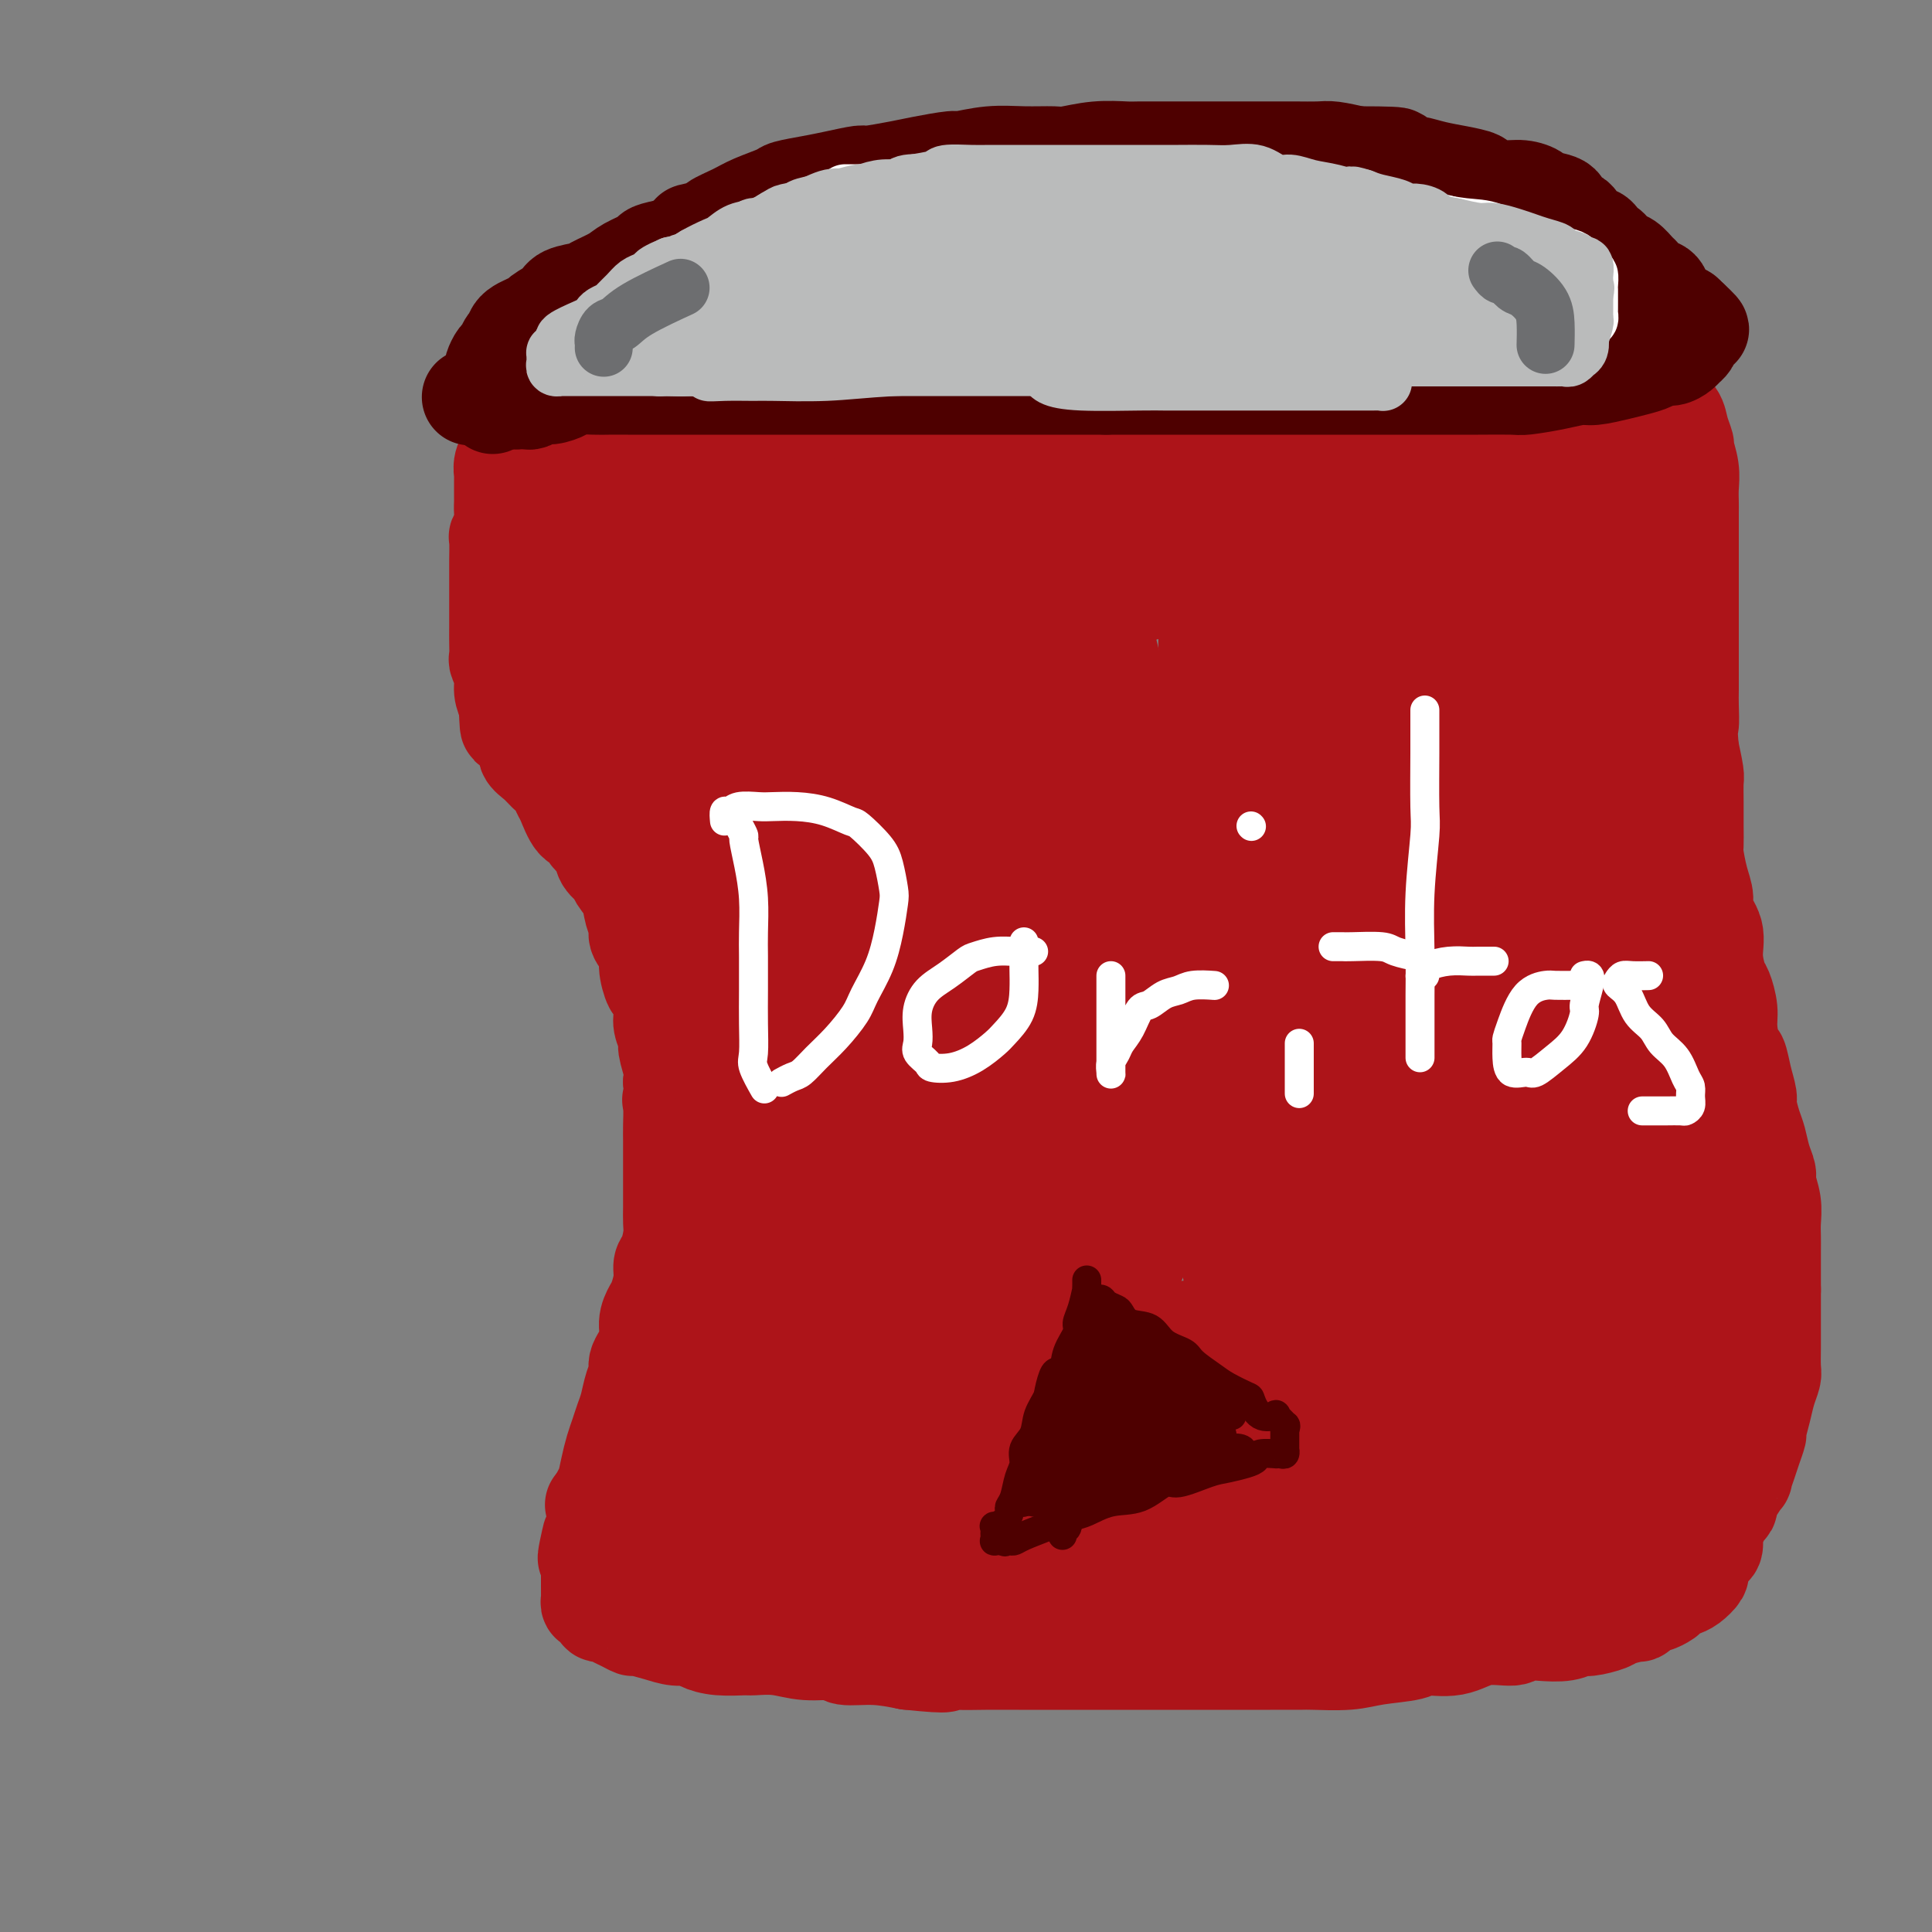 <svg viewBox='0 0 400 400' version='1.1' xmlns='http://www.w3.org/2000/svg' xmlns:xlink='http://www.w3.org/1999/xlink'><rect x="0" y="0" width="400" height="400" fill="#808080" stroke="none"/><g fill='none' stroke='#AD1419' stroke-width='20' stroke-linecap='round' stroke-linejoin='round'><path d='M105,92c0.008,-0.095 0.016,-0.189 0,0c-0.016,0.189 -0.057,0.662 0,1c0.057,0.338 0.211,0.543 0,1c-0.211,0.457 -0.789,1.168 -1,2c-0.211,0.832 -0.057,1.785 0,2c0.057,0.215 0.015,-0.308 0,0c-0.015,0.308 -0.004,1.447 0,2c0.004,0.553 0.002,0.522 0,1c-0.002,0.478 -0.004,1.466 0,2c0.004,0.534 0.015,0.612 0,1c-0.015,0.388 -0.057,1.084 0,2c0.057,0.916 0.211,2.051 0,3c-0.211,0.949 -0.789,1.710 -1,2c-0.211,0.290 -0.057,0.107 0,1c0.057,0.893 0.015,2.862 0,4c-0.015,1.138 -0.004,1.447 0,2c0.004,0.553 0.001,1.352 0,2c-0.001,0.648 -0.000,1.146 0,2c0.000,0.854 -0.000,2.066 0,3c0.000,0.934 0.000,1.592 0,2c-0.000,0.408 -0.001,0.566 0,1c0.001,0.434 0.004,1.144 0,2c-0.004,0.856 -0.016,1.856 0,3c0.016,1.144 0.060,2.431 0,3c-0.060,0.569 -0.222,0.421 0,1c0.222,0.579 0.829,1.887 1,3c0.171,1.113 -0.094,2.032 0,3c0.094,0.968 0.547,1.984 1,3'/><path d='M105,146c0.157,8.424 0.548,2.484 1,1c0.452,-1.484 0.964,1.489 1,3c0.036,1.511 -0.405,1.560 0,2c0.405,0.440 1.656,1.273 2,2c0.344,0.727 -0.220,1.350 0,2c0.220,0.650 1.224,1.327 2,2c0.776,0.673 1.324,1.344 2,2c0.676,0.656 1.481,1.299 2,2c0.519,0.701 0.754,1.462 1,2c0.246,0.538 0.504,0.853 1,2c0.496,1.147 1.231,3.126 2,4c0.769,0.874 1.572,0.643 2,1c0.428,0.357 0.481,1.302 1,2c0.519,0.698 1.505,1.148 2,2c0.495,0.852 0.499,2.108 1,3c0.501,0.892 1.497,1.422 2,2c0.503,0.578 0.511,1.203 1,2c0.489,0.797 1.459,1.764 2,3c0.541,1.236 0.652,2.741 1,4c0.348,1.259 0.934,2.272 1,3c0.066,0.728 -0.386,1.173 0,2c0.386,0.827 1.610,2.038 2,3c0.390,0.962 -0.054,1.674 0,3c0.054,1.326 0.607,3.266 1,4c0.393,0.734 0.626,0.264 1,1c0.374,0.736 0.888,2.679 1,4c0.112,1.321 -0.180,2.020 0,3c0.180,0.980 0.832,2.242 1,3c0.168,0.758 -0.147,1.012 0,2c0.147,0.988 0.756,2.711 1,4c0.244,1.289 0.122,2.145 0,3'/><path d='M139,224c1.392,6.931 0.373,4.759 0,4c-0.373,-0.759 -0.100,-0.103 0,1c0.100,1.103 0.027,2.654 0,4c-0.027,1.346 -0.007,2.487 0,3c0.007,0.513 0.002,0.398 0,1c-0.002,0.602 -0.000,1.921 0,3c0.000,1.079 -0.000,1.916 0,3c0.000,1.084 0.001,2.413 0,3c-0.001,0.587 -0.003,0.430 0,1c0.003,0.570 0.011,1.867 0,3c-0.011,1.133 -0.041,2.101 0,3c0.041,0.899 0.151,1.729 0,3c-0.151,1.271 -0.565,2.983 -1,4c-0.435,1.017 -0.891,1.338 -1,2c-0.109,0.662 0.131,1.663 0,3c-0.131,1.337 -0.631,3.009 -1,4c-0.369,0.991 -0.606,1.300 -1,2c-0.394,0.700 -0.946,1.789 -1,3c-0.054,1.211 0.389,2.544 0,4c-0.389,1.456 -1.610,3.036 -2,4c-0.390,0.964 0.050,1.311 0,2c-0.050,0.689 -0.591,1.720 -1,3c-0.409,1.280 -0.687,2.810 -1,4c-0.313,1.190 -0.661,2.042 -1,3c-0.339,0.958 -0.669,2.024 -1,3c-0.331,0.976 -0.662,1.863 -1,3c-0.338,1.137 -0.682,2.523 -1,4c-0.318,1.477 -0.611,3.045 -1,4c-0.389,0.955 -0.874,1.295 -1,2c-0.126,0.705 0.107,1.773 0,3c-0.107,1.227 -0.553,2.614 -1,4'/><path d='M123,317c-2.702,9.870 -1.456,4.044 -1,2c0.456,-2.044 0.122,-0.307 0,1c-0.122,1.307 -0.033,2.182 0,3c0.033,0.818 0.009,1.577 0,2c-0.009,0.423 -0.002,0.509 0,1c0.002,0.491 0.001,1.388 0,2c-0.001,0.612 -0.001,0.939 0,1c0.001,0.061 0.003,-0.143 0,0c-0.003,0.143 -0.012,0.635 0,1c0.012,0.365 0.044,0.605 0,1c-0.044,0.395 -0.163,0.946 0,1c0.163,0.054 0.610,-0.389 1,0c0.390,0.389 0.725,1.611 1,2c0.275,0.389 0.491,-0.054 1,0c0.509,0.054 1.311,0.606 2,1c0.689,0.394 1.265,0.631 2,1c0.735,0.369 1.629,0.869 2,1c0.371,0.131 0.220,-0.106 1,0c0.780,0.106 2.492,0.554 4,1c1.508,0.446 2.810,0.890 4,1c1.190,0.110 2.266,-0.114 3,0c0.734,0.114 1.125,0.565 2,1c0.875,0.435 2.233,0.853 4,1c1.767,0.147 3.941,0.024 5,0c1.059,-0.024 1.001,0.050 2,0c0.999,-0.050 3.055,-0.224 5,0c1.945,0.224 3.778,0.847 6,1c2.222,0.153 4.833,-0.165 6,0c1.167,0.165 0.891,0.814 2,1c1.109,0.186 3.603,-0.090 6,0c2.397,0.090 4.699,0.545 7,1'/><path d='M188,344c10.296,1.083 7.535,0.290 7,0c-0.535,-0.290 1.155,-0.078 3,0c1.845,0.078 3.844,0.021 6,0c2.156,-0.021 4.469,-0.006 7,0c2.531,0.006 5.279,0.001 7,0c1.721,-0.001 2.415,-0.000 4,0c1.585,0.000 4.063,0.000 7,0c2.937,-0.000 6.335,-0.000 9,0c2.665,0.000 4.598,0.000 6,0c1.402,-0.000 2.272,-0.000 4,0c1.728,0.000 4.313,0.001 7,0c2.687,-0.001 5.474,-0.003 8,0c2.526,0.003 4.789,0.012 6,0c1.211,-0.012 1.371,-0.046 3,0c1.629,0.046 4.728,0.172 7,0c2.272,-0.172 3.718,-0.642 6,-1c2.282,-0.358 5.400,-0.603 7,-1c1.600,-0.397 1.684,-0.947 3,-1c1.316,-0.053 3.866,0.392 6,0c2.134,-0.392 3.852,-1.621 6,-2c2.148,-0.379 4.726,0.091 6,0c1.274,-0.091 1.245,-0.741 2,-1c0.755,-0.259 2.293,-0.125 4,0c1.707,0.125 3.581,0.241 5,0c1.419,-0.241 2.382,-0.839 3,-1c0.618,-0.161 0.893,0.116 2,0c1.107,-0.116 3.048,-0.625 4,-1c0.952,-0.375 0.915,-0.616 2,-1c1.085,-0.384 3.292,-0.911 4,-1c0.708,-0.089 -0.083,0.260 0,0c0.083,-0.260 1.042,-1.130 2,-2'/><path d='M341,332c2.971,-0.880 1.898,-0.080 2,0c0.102,0.080 1.380,-0.560 2,-1c0.620,-0.440 0.582,-0.680 1,-1c0.418,-0.320 1.292,-0.718 2,-1c0.708,-0.282 1.250,-0.447 2,-1c0.750,-0.553 1.707,-1.494 2,-2c0.293,-0.506 -0.080,-0.576 0,-1c0.080,-0.424 0.613,-1.201 1,-2c0.387,-0.799 0.628,-1.618 1,-2c0.372,-0.382 0.874,-0.326 1,-1c0.126,-0.674 -0.124,-2.078 0,-3c0.124,-0.922 0.623,-1.362 1,-2c0.377,-0.638 0.630,-1.475 1,-2c0.370,-0.525 0.855,-0.737 1,-1c0.145,-0.263 -0.049,-0.577 0,-1c0.049,-0.423 0.342,-0.955 1,-2c0.658,-1.045 1.683,-2.603 2,-3c0.317,-0.397 -0.074,0.366 0,0c0.074,-0.366 0.611,-1.861 1,-3c0.389,-1.139 0.629,-1.921 1,-3c0.371,-1.079 0.874,-2.453 1,-3c0.126,-0.547 -0.124,-0.266 0,-1c0.124,-0.734 0.622,-2.483 1,-4c0.378,-1.517 0.637,-2.802 1,-4c0.363,-1.198 0.829,-2.308 1,-3c0.171,-0.692 0.046,-0.967 0,-2c-0.046,-1.033 -0.012,-2.824 0,-4c0.012,-1.176 0.003,-1.738 0,-3c-0.003,-1.262 -0.001,-3.224 0,-4c0.001,-0.776 0.000,-0.364 0,-1c-0.000,-0.636 -0.000,-2.318 0,-4'/><path d='M367,267c0.000,-3.487 0.001,-3.205 0,-4c-0.001,-0.795 -0.004,-2.668 0,-4c0.004,-1.332 0.016,-2.124 0,-3c-0.016,-0.876 -0.060,-1.836 0,-3c0.060,-1.164 0.223,-2.531 0,-4c-0.223,-1.469 -0.833,-3.038 -1,-4c-0.167,-0.962 0.109,-1.315 0,-2c-0.109,-0.685 -0.603,-1.701 -1,-3c-0.397,-1.299 -0.698,-2.881 -1,-4c-0.302,-1.119 -0.606,-1.775 -1,-3c-0.394,-1.225 -0.879,-3.017 -1,-4c-0.121,-0.983 0.121,-1.155 0,-2c-0.121,-0.845 -0.606,-2.364 -1,-4c-0.394,-1.636 -0.697,-3.391 -1,-4c-0.303,-0.609 -0.606,-0.072 -1,-1c-0.394,-0.928 -0.881,-3.321 -1,-5c-0.119,-1.679 0.128,-2.644 0,-4c-0.128,-1.356 -0.630,-3.105 -1,-4c-0.370,-0.895 -0.606,-0.938 -1,-2c-0.394,-1.062 -0.945,-3.142 -1,-5c-0.055,-1.858 0.388,-3.492 0,-5c-0.388,-1.508 -1.607,-2.888 -2,-4c-0.393,-1.112 0.038,-1.955 0,-3c-0.038,-1.045 -0.546,-2.291 -1,-4c-0.454,-1.709 -0.854,-3.880 -1,-5c-0.146,-1.120 -0.038,-1.190 0,-2c0.038,-0.810 0.008,-2.361 0,-4c-0.008,-1.639 0.008,-3.367 0,-5c-0.008,-1.633 -0.041,-3.170 0,-4c0.041,-0.830 0.154,-0.951 0,-2c-0.154,-1.049 -0.577,-3.024 -1,-5'/><path d='M350,155c-0.464,-6.184 -0.124,-4.645 0,-5c0.124,-0.355 0.033,-2.604 0,-4c-0.033,-1.396 -0.009,-1.940 0,-3c0.009,-1.060 0.002,-2.636 0,-4c-0.002,-1.364 -0.001,-2.516 0,-4c0.001,-1.484 0.000,-3.299 0,-4c-0.000,-0.701 -0.000,-0.290 0,-1c0.000,-0.710 0.000,-2.543 0,-4c-0.000,-1.457 0.000,-2.538 0,-4c-0.000,-1.462 -0.000,-3.305 0,-4c0.000,-0.695 0.000,-0.240 0,-1c-0.000,-0.760 -0.000,-2.734 0,-4c0.000,-1.266 0.001,-1.825 0,-3c-0.001,-1.175 -0.004,-2.967 0,-4c0.004,-1.033 0.016,-1.308 0,-2c-0.016,-0.692 -0.060,-1.802 0,-3c0.060,-1.198 0.225,-2.484 0,-4c-0.225,-1.516 -0.839,-3.260 -1,-4c-0.161,-0.740 0.130,-0.475 0,-1c-0.130,-0.525 -0.681,-1.841 -1,-3c-0.319,-1.159 -0.406,-2.160 -1,-3c-0.594,-0.840 -1.696,-1.520 -2,-2c-0.304,-0.480 0.190,-0.759 0,-1c-0.190,-0.241 -1.064,-0.442 -2,-1c-0.936,-0.558 -1.933,-1.473 -3,-2c-1.067,-0.527 -2.205,-0.667 -3,-1c-0.795,-0.333 -1.249,-0.860 -2,-1c-0.751,-0.140 -1.799,0.107 -3,0c-1.201,-0.107 -2.554,-0.567 -4,-1c-1.446,-0.433 -2.985,-0.838 -4,-1c-1.015,-0.162 -1.508,-0.081 -2,0'/><path d='M322,76c-3.705,-0.619 -3.968,-0.166 -5,0c-1.032,0.166 -2.834,0.044 -5,0c-2.166,-0.044 -4.695,-0.012 -6,0c-1.305,0.012 -1.384,0.003 -3,0c-1.616,-0.003 -4.769,-0.001 -7,0c-2.231,0.001 -3.542,0.000 -6,0c-2.458,-0.000 -6.065,-0.000 -8,0c-1.935,0.000 -2.198,0.000 -4,0c-1.802,-0.000 -5.145,-0.000 -8,0c-2.855,0.000 -5.224,0.000 -8,0c-2.776,-0.000 -5.959,-0.000 -8,0c-2.041,0.000 -2.938,0.000 -5,0c-2.062,-0.000 -5.288,-0.001 -9,0c-3.712,0.001 -7.912,0.004 -10,0c-2.088,-0.004 -2.066,-0.016 -4,0c-1.934,0.016 -5.823,0.061 -9,0c-3.177,-0.061 -5.641,-0.227 -9,0c-3.359,0.227 -7.614,0.848 -10,1c-2.386,0.152 -2.902,-0.165 -5,0c-2.098,0.165 -5.778,0.813 -9,1c-3.222,0.187 -5.986,-0.087 -9,0c-3.014,0.087 -6.279,0.535 -8,1c-1.721,0.465 -1.899,0.947 -4,1c-2.101,0.053 -6.126,-0.322 -9,0c-2.874,0.322 -4.596,1.343 -7,2c-2.404,0.657 -5.490,0.950 -7,1c-1.510,0.050 -1.443,-0.144 -3,0c-1.557,0.144 -4.737,0.626 -7,1c-2.263,0.374 -3.609,0.639 -5,1c-1.391,0.361 -2.826,0.817 -4,1c-1.174,0.183 -2.087,0.091 -3,0'/><path d='M118,86c-14.206,1.547 -4.720,0.413 -2,0c2.720,-0.413 -1.327,-0.107 -3,0c-1.673,0.107 -0.974,0.015 -1,0c-0.026,-0.015 -0.777,0.046 -1,0c-0.223,-0.046 0.084,-0.201 0,0c-0.084,0.201 -0.558,0.757 -1,1c-0.442,0.243 -0.850,0.173 -1,0c-0.150,-0.173 -0.040,-0.450 0,0c0.040,0.450 0.011,1.627 0,2c-0.011,0.373 -0.003,-0.059 0,0c0.003,0.059 0.001,0.608 0,1c-0.001,0.392 -0.000,0.626 0,1c0.000,0.374 0.000,0.887 0,1c-0.000,0.113 -0.000,-0.176 0,0c0.000,0.176 0.000,0.817 0,1c-0.000,0.183 -0.000,-0.090 0,0c0.000,0.090 0.000,0.545 0,1c-0.000,0.455 -0.000,0.910 0,1c0.000,0.090 0.000,-0.184 0,0c-0.000,0.184 -0.000,0.825 0,1c0.000,0.175 0.000,-0.115 0,0c-0.000,0.115 -0.001,0.634 0,1c0.001,0.366 0.003,0.578 0,1c-0.003,0.422 -0.011,1.054 0,2c0.011,0.946 0.042,2.207 0,3c-0.042,0.793 -0.155,1.120 0,2c0.155,0.880 0.580,2.314 1,4c0.420,1.686 0.834,3.625 1,5c0.166,1.375 0.083,2.188 0,3'/><path d='M111,117c0.677,4.954 1.370,3.840 2,5c0.630,1.160 1.198,4.595 2,7c0.802,2.405 1.840,3.780 3,6c1.160,2.220 2.442,5.286 3,7c0.558,1.714 0.390,2.075 1,3c0.610,0.925 1.997,2.415 3,4c1.003,1.585 1.621,3.265 2,4c0.379,0.735 0.521,0.525 1,1c0.479,0.475 1.297,1.637 2,2c0.703,0.363 1.291,-0.072 2,-1c0.709,-0.928 1.539,-2.350 2,-3c0.461,-0.650 0.553,-0.530 1,-2c0.447,-1.470 1.248,-4.530 2,-7c0.752,-2.470 1.457,-4.350 2,-7c0.543,-2.650 0.926,-6.070 1,-8c0.074,-1.930 -0.162,-2.371 0,-4c0.162,-1.629 0.720,-4.446 1,-7c0.280,-2.554 0.281,-4.846 0,-7c-0.281,-2.154 -0.843,-4.170 -1,-5c-0.157,-0.830 0.090,-0.472 0,-1c-0.090,-0.528 -0.516,-1.940 -1,-3c-0.484,-1.060 -1.025,-1.769 -2,-2c-0.975,-0.231 -2.383,0.014 -3,0c-0.617,-0.014 -0.441,-0.287 -1,0c-0.559,0.287 -1.851,1.134 -3,2c-1.149,0.866 -2.154,1.749 -3,3c-0.846,1.251 -1.533,2.868 -2,4c-0.467,1.132 -0.713,1.778 -1,3c-0.287,1.222 -0.616,3.021 -1,5c-0.384,1.979 -0.824,4.137 -1,6c-0.176,1.863 -0.088,3.432 0,5'/><path d='M122,127c-0.831,4.105 -0.408,2.867 0,3c0.408,0.133 0.801,1.638 1,3c0.199,1.362 0.206,2.580 1,3c0.794,0.420 2.377,0.043 3,0c0.623,-0.043 0.285,0.250 1,0c0.715,-0.250 2.482,-1.041 4,-2c1.518,-0.959 2.786,-2.085 4,-4c1.214,-1.915 2.375,-4.618 3,-6c0.625,-1.382 0.716,-1.443 1,-3c0.284,-1.557 0.763,-4.610 1,-7c0.237,-2.390 0.231,-4.119 0,-6c-0.231,-1.881 -0.689,-3.915 -1,-5c-0.311,-1.085 -0.476,-1.220 -1,-2c-0.524,-0.780 -1.406,-2.206 -3,-3c-1.594,-0.794 -3.901,-0.956 -5,-1c-1.099,-0.044 -0.990,0.032 -2,0c-1.010,-0.032 -3.138,-0.171 -5,0c-1.862,0.171 -3.459,0.653 -5,1c-1.541,0.347 -3.026,0.558 -4,1c-0.974,0.442 -1.438,1.114 -2,2c-0.562,0.886 -1.223,1.984 -2,3c-0.777,1.016 -1.670,1.949 -2,3c-0.330,1.051 -0.099,2.219 0,3c0.099,0.781 0.064,1.176 0,2c-0.064,0.824 -0.157,2.078 0,3c0.157,0.922 0.563,1.512 2,2c1.437,0.488 3.904,0.874 5,1c1.096,0.126 0.819,-0.007 2,0c1.181,0.007 3.818,0.156 6,0c2.182,-0.156 3.909,-0.616 6,-1c2.091,-0.384 4.545,-0.692 7,-1'/><path d='M137,116c4.389,-0.515 2.362,-1.303 3,-2c0.638,-0.697 3.940,-1.303 6,-2c2.060,-0.697 2.879,-1.485 4,-2c1.121,-0.515 2.545,-0.758 3,-1c0.455,-0.242 -0.061,-0.483 0,-1c0.061,-0.517 0.697,-1.308 1,-2c0.303,-0.692 0.273,-1.284 0,-2c-0.273,-0.716 -0.788,-1.558 -1,-2c-0.212,-0.442 -0.121,-0.486 -1,-1c-0.879,-0.514 -2.729,-1.500 -4,-2c-1.271,-0.500 -1.961,-0.515 -3,-1c-1.039,-0.485 -2.425,-1.440 -3,-2c-0.575,-0.560 -0.340,-0.724 -1,-1c-0.660,-0.276 -2.215,-0.662 -3,-1c-0.785,-0.338 -0.800,-0.626 -1,-1c-0.200,-0.374 -0.586,-0.832 -1,-1c-0.414,-0.168 -0.857,-0.045 -1,0c-0.143,0.045 0.013,0.012 0,0c-0.013,-0.012 -0.197,-0.003 0,0c0.197,0.003 0.774,0.001 2,0c1.226,-0.001 3.102,-0.000 5,0c1.898,0.000 3.817,0.000 5,0c1.183,-0.000 1.630,-0.000 3,0c1.370,0.000 3.662,0.000 6,0c2.338,-0.000 4.720,-0.000 7,0c2.280,0.000 4.456,0.000 6,0c1.544,-0.000 2.454,-0.000 4,0c1.546,0.000 3.727,0.000 6,0c2.273,-0.000 4.636,-0.000 7,0'/><path d='M186,92c8.059,-0.000 3.206,-0.000 3,0c-0.206,0.000 4.235,0.001 7,0c2.765,-0.001 3.854,-0.004 6,0c2.146,0.004 5.349,0.015 7,0c1.651,-0.015 1.751,-0.056 3,0c1.249,0.056 3.649,0.207 6,0c2.351,-0.207 4.653,-0.774 7,-1c2.347,-0.226 4.737,-0.113 6,0c1.263,0.113 1.398,0.226 3,0c1.602,-0.226 4.671,-0.793 7,-1c2.329,-0.207 3.918,-0.056 6,0c2.082,0.056 4.656,0.015 7,0c2.344,-0.015 4.459,-0.004 6,0c1.541,0.004 2.510,0.001 4,0c1.490,-0.001 3.502,-0.000 6,0c2.498,0.000 5.481,0.000 7,0c1.519,-0.000 1.573,-0.000 3,0c1.427,0.000 4.229,0.000 7,0c2.771,-0.000 5.513,-0.000 8,0c2.487,0.000 4.720,-0.000 6,0c1.280,0.000 1.608,0.000 3,0c1.392,-0.000 3.850,-0.000 6,0c2.150,0.000 3.993,0.000 6,0c2.007,-0.000 4.177,-0.001 5,0c0.823,0.001 0.300,0.003 1,0c0.700,-0.003 2.625,-0.012 4,0c1.375,0.012 2.200,0.045 3,0c0.800,-0.045 1.575,-0.167 2,0c0.425,0.167 0.499,0.622 1,1c0.501,0.378 1.429,0.679 2,1c0.571,0.321 0.786,0.660 1,1'/><path d='M335,93c1.337,1.140 1.679,2.491 2,3c0.321,0.509 0.622,0.175 1,1c0.378,0.825 0.833,2.809 1,4c0.167,1.191 0.045,1.590 0,3c-0.045,1.410 -0.012,3.830 0,5c0.012,1.170 0.003,1.091 0,2c-0.003,0.909 -0.001,2.808 0,5c0.001,2.192 0.000,4.677 0,7c-0.000,2.323 -0.000,4.484 0,6c0.000,1.516 0.000,2.385 0,4c-0.000,1.615 -0.001,3.975 0,6c0.001,2.025 0.004,3.716 0,6c-0.004,2.284 -0.016,5.162 0,7c0.016,1.838 0.060,2.636 0,4c-0.060,1.364 -0.224,3.295 0,6c0.224,2.705 0.834,6.185 1,8c0.166,1.815 -0.114,1.966 0,4c0.114,2.034 0.622,5.949 1,9c0.378,3.051 0.626,5.236 1,8c0.374,2.764 0.874,6.107 1,8c0.126,1.893 -0.122,2.337 0,4c0.122,1.663 0.614,4.545 1,7c0.386,2.455 0.666,4.484 1,7c0.334,2.516 0.720,5.518 1,7c0.280,1.482 0.452,1.443 1,3c0.548,1.557 1.470,4.709 2,7c0.530,2.291 0.667,3.722 1,6c0.333,2.278 0.863,5.404 1,7c0.137,1.596 -0.117,1.660 0,3c0.117,1.340 0.605,3.954 1,6c0.395,2.046 0.698,3.523 1,5'/><path d='M353,261c1.708,10.291 0.980,7.020 1,6c0.020,-1.020 0.790,0.211 1,2c0.210,1.789 -0.140,4.136 0,6c0.140,1.864 0.771,3.244 1,5c0.229,1.756 0.057,3.888 0,5c-0.057,1.112 0.000,1.203 0,2c-0.000,0.797 -0.059,2.300 0,4c0.059,1.700 0.234,3.599 0,5c-0.234,1.401 -0.879,2.306 -1,3c-0.121,0.694 0.281,1.178 0,2c-0.281,0.822 -1.246,1.982 -2,3c-0.754,1.018 -1.296,1.895 -2,3c-0.704,1.105 -1.571,2.436 -2,3c-0.429,0.564 -0.420,0.359 -1,1c-0.580,0.641 -1.748,2.129 -3,3c-1.252,0.871 -2.588,1.125 -4,2c-1.412,0.875 -2.899,2.371 -4,3c-1.101,0.629 -1.814,0.392 -3,1c-1.186,0.608 -2.843,2.061 -5,3c-2.157,0.939 -4.812,1.365 -7,2c-2.188,0.635 -3.909,1.480 -5,2c-1.091,0.520 -1.553,0.714 -3,1c-1.447,0.286 -3.879,0.665 -6,1c-2.121,0.335 -3.930,0.626 -6,1c-2.070,0.374 -4.400,0.832 -6,1c-1.600,0.168 -2.469,0.045 -4,0c-1.531,-0.045 -3.722,-0.012 -6,0c-2.278,0.012 -4.641,0.003 -7,0c-2.359,-0.003 -4.712,-0.001 -6,0c-1.288,0.001 -1.511,0.000 -3,0c-1.489,-0.000 -4.245,-0.000 -7,0'/><path d='M263,331c-8.872,0.525 -5.551,0.337 -6,0c-0.449,-0.337 -4.667,-0.823 -7,-1c-2.333,-0.177 -2.781,-0.047 -4,0c-1.219,0.047 -3.211,0.009 -6,0c-2.789,-0.009 -6.376,0.012 -8,0c-1.624,-0.012 -1.284,-0.056 -3,0c-1.716,0.056 -5.487,0.211 -8,0c-2.513,-0.211 -3.769,-0.788 -6,-1c-2.231,-0.212 -5.438,-0.060 -7,0c-1.562,0.060 -1.479,0.027 -3,0c-1.521,-0.027 -4.647,-0.050 -7,0c-2.353,0.050 -3.933,0.171 -6,0c-2.067,-0.171 -4.620,-0.634 -6,-1c-1.380,-0.366 -1.585,-0.634 -3,-1c-1.415,-0.366 -4.040,-0.830 -6,-1c-1.960,-0.170 -3.256,-0.046 -5,0c-1.744,0.046 -3.938,0.012 -5,0c-1.062,-0.012 -0.993,-0.003 -2,0c-1.007,0.003 -3.091,0.001 -5,0c-1.909,-0.001 -3.641,-0.000 -5,0c-1.359,0.000 -2.343,-0.000 -3,0c-0.657,0.000 -0.987,0.001 -2,0c-1.013,-0.001 -2.709,-0.003 -4,0c-1.291,0.003 -2.177,0.012 -3,0c-0.823,-0.012 -1.583,-0.045 -2,0c-0.417,0.045 -0.490,0.167 -1,0c-0.510,-0.167 -1.457,-0.625 -2,-1c-0.543,-0.375 -0.682,-0.668 -1,-1c-0.318,-0.332 -0.816,-0.705 -1,-1c-0.184,-0.295 -0.052,-0.513 0,-1c0.052,-0.487 0.026,-1.244 0,-2'/><path d='M136,320c-0.686,-1.284 -0.403,-1.494 0,-3c0.403,-1.506 0.924,-4.310 1,-6c0.076,-1.690 -0.294,-2.268 0,-4c0.294,-1.732 1.252,-4.618 2,-7c0.748,-2.382 1.284,-4.258 2,-7c0.716,-2.742 1.610,-6.348 2,-8c0.390,-1.652 0.274,-1.349 1,-3c0.726,-1.651 2.292,-5.256 3,-8c0.708,-2.744 0.557,-4.628 1,-7c0.443,-2.372 1.482,-5.231 2,-7c0.518,-1.769 0.517,-2.449 1,-4c0.483,-1.551 1.450,-3.973 2,-6c0.550,-2.027 0.683,-3.660 1,-6c0.317,-2.340 0.817,-5.386 1,-7c0.183,-1.614 0.049,-1.795 0,-3c-0.049,-1.205 -0.012,-3.436 0,-6c0.012,-2.564 0.000,-5.463 0,-7c-0.000,-1.537 0.011,-1.711 0,-3c-0.011,-1.289 -0.044,-3.692 0,-6c0.044,-2.308 0.165,-4.520 0,-7c-0.165,-2.480 -0.616,-5.228 -1,-7c-0.384,-1.772 -0.703,-2.567 -1,-4c-0.297,-1.433 -0.574,-3.502 -1,-6c-0.426,-2.498 -1.002,-5.425 -2,-8c-0.998,-2.575 -2.418,-4.799 -3,-6c-0.582,-1.201 -0.326,-1.380 -1,-3c-0.674,-1.620 -2.277,-4.680 -3,-7c-0.723,-2.320 -0.565,-3.900 -1,-6c-0.435,-2.100 -1.463,-4.719 -2,-6c-0.537,-1.281 -0.582,-1.223 -1,-2c-0.418,-0.777 -1.209,-2.388 -2,-4'/><path d='M137,146c-2.796,-8.666 -1.285,-4.331 -1,-3c0.285,1.331 -0.657,-0.341 -1,-1c-0.343,-0.659 -0.089,-0.306 0,0c0.089,0.306 0.011,0.563 0,1c-0.011,0.437 0.044,1.053 0,2c-0.044,0.947 -0.187,2.225 0,3c0.187,0.775 0.703,1.049 1,3c0.297,1.951 0.376,5.581 1,9c0.624,3.419 1.794,6.628 3,11c1.206,4.372 2.449,9.906 3,13c0.551,3.094 0.409,3.747 1,7c0.591,3.253 1.916,9.104 3,14c1.084,4.896 1.928,8.835 3,14c1.072,5.165 2.372,11.555 3,15c0.628,3.445 0.584,3.944 1,7c0.416,3.056 1.291,8.670 2,13c0.709,4.330 1.251,7.377 2,11c0.749,3.623 1.703,7.823 2,10c0.297,2.177 -0.064,2.333 0,4c0.064,1.667 0.553,4.846 1,7c0.447,2.154 0.852,3.281 1,5c0.148,1.719 0.041,4.028 0,5c-0.041,0.972 -0.014,0.608 0,1c0.014,0.392 0.015,1.542 0,2c-0.015,0.458 -0.048,0.225 0,-1c0.048,-1.225 0.175,-3.441 0,-5c-0.175,-1.559 -0.652,-2.459 -1,-5c-0.348,-2.541 -0.568,-6.722 -1,-11c-0.432,-4.278 -1.078,-8.652 -2,-14c-0.922,-5.348 -2.121,-11.671 -3,-16c-0.879,-4.329 -1.440,-6.665 -2,-9'/><path d='M153,238c-1.991,-12.484 -2.469,-13.194 -3,-17c-0.531,-3.806 -1.117,-10.707 -2,-17c-0.883,-6.293 -2.065,-11.979 -3,-15c-0.935,-3.021 -1.624,-3.376 -2,-6c-0.376,-2.624 -0.440,-7.516 -1,-11c-0.560,-3.484 -1.615,-5.561 -2,-7c-0.385,-1.439 -0.101,-2.239 0,-3c0.101,-0.761 0.019,-1.483 0,-2c-0.019,-0.517 0.025,-0.831 0,1c-0.025,1.831 -0.119,5.806 0,8c0.119,2.194 0.452,2.606 1,6c0.548,3.394 1.312,9.771 2,16c0.688,6.229 1.299,12.310 2,20c0.701,7.690 1.493,16.989 2,22c0.507,5.011 0.728,5.733 1,10c0.272,4.267 0.595,12.078 1,18c0.405,5.922 0.893,9.953 1,14c0.107,4.047 -0.168,8.108 0,10c0.168,1.892 0.777,1.615 1,3c0.223,1.385 0.060,4.430 0,6c-0.060,1.570 -0.016,1.663 0,1c0.016,-0.663 0.004,-2.082 0,-3c-0.004,-0.918 -0.001,-1.335 0,-3c0.001,-1.665 0.000,-4.579 0,-8c-0.000,-3.421 -0.000,-7.351 0,-12c0.000,-4.649 0.000,-10.018 0,-13c-0.000,-2.982 -0.000,-3.578 0,-7c0.000,-3.422 0.000,-9.670 0,-15c-0.000,-5.330 -0.000,-9.743 0,-14c0.000,-4.257 0.000,-8.359 0,-11c-0.000,-2.641 -0.000,-3.820 0,-5'/><path d='M151,204c-0.001,-15.136 -0.004,-7.977 0,-6c0.004,1.977 0.015,-1.230 0,-2c-0.015,-0.770 -0.056,0.895 0,2c0.056,1.105 0.211,1.649 0,4c-0.211,2.351 -0.786,6.511 -1,11c-0.214,4.489 -0.066,9.309 0,15c0.066,5.691 0.049,12.253 0,16c-0.049,3.747 -0.130,4.679 0,9c0.130,4.321 0.472,12.031 1,18c0.528,5.969 1.242,10.198 2,15c0.758,4.802 1.561,10.176 2,13c0.439,2.824 0.513,3.097 1,5c0.487,1.903 1.388,5.436 2,8c0.612,2.564 0.934,4.159 1,5c0.066,0.841 -0.126,0.926 0,1c0.126,0.074 0.570,0.136 1,-1c0.430,-1.136 0.847,-3.470 1,-7c0.153,-3.530 0.042,-8.258 0,-11c-0.042,-2.742 -0.015,-3.500 0,-7c0.015,-3.500 0.019,-9.742 0,-16c-0.019,-6.258 -0.061,-12.531 0,-20c0.061,-7.469 0.223,-16.132 0,-21c-0.223,-4.868 -0.833,-5.940 -1,-11c-0.167,-5.060 0.110,-14.108 0,-22c-0.110,-7.892 -0.607,-14.630 -1,-22c-0.393,-7.370 -0.683,-15.374 -1,-20c-0.317,-4.626 -0.659,-5.875 -1,-10c-0.341,-4.125 -0.679,-11.126 -1,-17c-0.321,-5.874 -0.625,-10.620 -1,-15c-0.375,-4.380 -0.821,-8.394 -1,-11c-0.179,-2.606 -0.089,-3.803 0,-5'/><path d='M154,102c-1.291,-21.719 -1.020,-9.517 -1,-6c0.020,3.517 -0.213,-1.650 0,-3c0.213,-1.350 0.871,1.119 1,2c0.129,0.881 -0.270,0.174 0,2c0.270,1.826 1.208,6.183 2,11c0.792,4.817 1.439,10.092 2,16c0.561,5.908 1.036,12.449 2,21c0.964,8.551 2.416,19.111 3,25c0.584,5.889 0.300,7.108 1,13c0.700,5.892 2.383,16.457 4,28c1.617,11.543 3.169,24.063 4,31c0.831,6.937 0.939,8.292 2,15c1.061,6.708 3.073,18.769 5,28c1.927,9.231 3.770,15.632 5,20c1.230,4.368 1.846,6.703 2,8c0.154,1.297 -0.155,1.557 0,2c0.155,0.443 0.773,1.071 1,1c0.227,-0.071 0.062,-0.840 0,-3c-0.062,-2.160 -0.021,-5.712 0,-8c0.021,-2.288 0.021,-3.313 0,-7c-0.021,-3.687 -0.065,-10.035 0,-16c0.065,-5.965 0.237,-11.548 0,-19c-0.237,-7.452 -0.884,-16.774 -1,-22c-0.116,-5.226 0.297,-6.357 0,-12c-0.297,-5.643 -1.304,-15.797 -2,-24c-0.696,-8.203 -1.079,-14.456 -2,-22c-0.921,-7.544 -2.379,-16.381 -3,-21c-0.621,-4.619 -0.403,-5.022 -1,-9c-0.597,-3.978 -2.007,-11.533 -3,-17c-0.993,-5.467 -1.569,-8.848 -2,-12c-0.431,-3.152 -0.715,-6.076 -1,-9'/><path d='M172,115c-2.331,-18.297 -1.158,-7.039 -1,-4c0.158,3.039 -0.698,-2.142 -1,-4c-0.302,-1.858 -0.049,-0.392 0,0c0.049,0.392 -0.105,-0.291 0,1c0.105,1.291 0.468,4.555 1,8c0.532,3.445 1.233,7.071 2,13c0.767,5.929 1.602,14.161 2,19c0.398,4.839 0.360,6.284 1,12c0.640,5.716 1.959,15.702 3,25c1.041,9.298 1.805,17.907 3,29c1.195,11.093 2.821,24.671 4,32c1.179,7.329 1.909,8.409 3,15c1.091,6.591 2.541,18.692 4,28c1.459,9.308 2.925,15.823 4,20c1.075,4.177 1.759,6.018 2,7c0.241,0.982 0.041,1.107 0,1c-0.041,-0.107 0.079,-0.446 0,-1c-0.079,-0.554 -0.356,-1.324 -1,-2c-0.644,-0.676 -1.653,-1.259 -2,-2c-0.347,-0.741 -0.030,-1.641 -1,-3c-0.970,-1.359 -3.227,-3.176 -5,-5c-1.773,-1.824 -3.061,-3.656 -5,-5c-1.939,-1.344 -4.529,-2.199 -6,-3c-1.471,-0.801 -1.822,-1.548 -3,-2c-1.178,-0.452 -3.183,-0.609 -5,-1c-1.817,-0.391 -3.447,-1.014 -5,-1c-1.553,0.014 -3.029,0.667 -4,1c-0.971,0.333 -1.435,0.347 -2,1c-0.565,0.653 -1.229,1.945 -2,3c-0.771,1.055 -1.649,1.873 -2,3c-0.351,1.127 -0.176,2.564 0,4'/><path d='M156,304c-0.903,1.997 -0.161,1.491 0,2c0.161,0.509 -0.258,2.035 0,3c0.258,0.965 1.193,1.369 2,2c0.807,0.631 1.486,1.489 2,2c0.514,0.511 0.864,0.674 2,1c1.136,0.326 3.058,0.816 5,1c1.942,0.184 3.903,0.060 6,0c2.097,-0.060 4.330,-0.058 6,0c1.670,0.058 2.778,0.173 4,0c1.222,-0.173 2.559,-0.635 4,-1c1.441,-0.365 2.986,-0.634 4,-1c1.014,-0.366 1.498,-0.830 2,-1c0.502,-0.170 1.021,-0.046 1,0c-0.021,0.046 -0.584,0.013 -1,0c-0.416,-0.013 -0.686,-0.007 -2,0c-1.314,0.007 -3.673,0.016 -5,0c-1.327,-0.016 -1.624,-0.057 -3,0c-1.376,0.057 -3.832,0.211 -6,0c-2.168,-0.211 -4.047,-0.789 -6,-1c-1.953,-0.211 -3.981,-0.056 -5,0c-1.019,0.056 -1.028,0.014 -2,0c-0.972,-0.014 -2.906,0.000 -4,0c-1.094,-0.000 -1.347,-0.015 -2,0c-0.653,0.015 -1.704,0.060 -2,0c-0.296,-0.060 0.164,-0.226 1,0c0.836,0.226 2.049,0.844 3,1c0.951,0.156 1.641,-0.150 3,0c1.359,0.150 3.388,0.757 6,1c2.612,0.243 5.806,0.121 9,0'/><path d='M178,313c5.739,0.308 9.087,0.079 11,0c1.913,-0.079 2.392,-0.006 5,0c2.608,0.006 7.347,-0.054 12,0c4.653,0.054 9.221,0.221 12,0c2.779,-0.221 3.771,-0.830 7,-1c3.229,-0.170 8.697,0.098 13,0c4.303,-0.098 7.443,-0.562 11,-1c3.557,-0.438 7.533,-0.849 10,-1c2.467,-0.151 3.425,-0.040 5,0c1.575,0.040 3.767,0.011 6,0c2.233,-0.011 4.506,-0.004 6,0c1.494,0.004 2.210,0.005 3,0c0.790,-0.005 1.653,-0.017 2,0c0.347,0.017 0.176,0.063 0,0c-0.176,-0.063 -0.357,-0.234 -2,0c-1.643,0.234 -4.747,0.875 -6,1c-1.253,0.125 -0.653,-0.264 -3,0c-2.347,0.264 -7.640,1.181 -12,2c-4.360,0.819 -7.788,1.541 -13,2c-5.212,0.459 -12.208,0.656 -16,1c-3.792,0.344 -4.380,0.834 -8,1c-3.620,0.166 -10.271,0.008 -16,0c-5.729,-0.008 -10.536,0.135 -16,0c-5.464,-0.135 -11.586,-0.548 -15,-1c-3.414,-0.452 -4.120,-0.944 -7,-1c-2.880,-0.056 -7.935,0.325 -12,0c-4.065,-0.325 -7.142,-1.355 -10,-2c-2.858,-0.645 -5.498,-0.905 -7,-1c-1.502,-0.095 -1.866,-0.026 -3,0c-1.134,0.026 -3.038,0.007 -4,0c-0.962,-0.007 -0.981,-0.004 -1,0'/><path d='M130,312c-14.073,-0.811 -3.756,-0.337 0,0c3.756,0.337 0.949,0.538 1,1c0.051,0.462 2.959,1.184 6,2c3.041,0.816 6.214,1.725 8,2c1.786,0.275 2.183,-0.084 5,0c2.817,0.084 8.053,0.611 13,1c4.947,0.389 9.605,0.641 15,1c5.395,0.359 11.525,0.825 15,1c3.475,0.175 4.294,0.058 8,0c3.706,-0.058 10.300,-0.058 16,0c5.700,0.058 10.505,0.174 16,0c5.495,-0.174 11.681,-0.638 15,-1c3.319,-0.362 3.771,-0.623 7,-1c3.229,-0.377 9.236,-0.870 14,-1c4.764,-0.130 8.284,0.102 12,0c3.716,-0.102 7.626,-0.539 10,-1c2.374,-0.461 3.211,-0.947 5,-1c1.789,-0.053 4.530,0.326 7,0c2.470,-0.326 4.668,-1.357 7,-2c2.332,-0.643 4.799,-0.899 6,-1c1.201,-0.101 1.136,-0.049 2,0c0.864,0.049 2.658,0.095 4,0c1.342,-0.095 2.232,-0.329 3,-1c0.768,-0.671 1.414,-1.777 2,-2c0.586,-0.223 1.112,0.438 2,0c0.888,-0.438 2.139,-1.974 3,-3c0.861,-1.026 1.333,-1.543 2,-3c0.667,-1.457 1.529,-3.854 2,-5c0.471,-1.146 0.550,-1.039 1,-2c0.450,-0.961 1.271,-2.989 2,-6c0.729,-3.011 1.364,-7.006 2,-11'/><path d='M341,279c1.332,-4.729 0.161,-3.053 0,-3c-0.161,0.053 0.689,-1.518 1,-4c0.311,-2.482 0.084,-5.877 0,-9c-0.084,-3.123 -0.026,-5.975 0,-10c0.026,-4.025 0.018,-9.222 0,-12c-0.018,-2.778 -0.047,-3.138 0,-6c0.047,-2.862 0.169,-8.227 0,-13c-0.169,-4.773 -0.629,-8.953 -1,-14c-0.371,-5.047 -0.653,-10.962 -1,-14c-0.347,-3.038 -0.760,-3.199 -1,-6c-0.240,-2.801 -0.307,-8.241 -1,-13c-0.693,-4.759 -2.010,-8.838 -3,-13c-0.990,-4.162 -1.652,-8.407 -2,-11c-0.348,-2.593 -0.383,-3.533 -1,-6c-0.617,-2.467 -1.817,-6.460 -3,-10c-1.183,-3.540 -2.348,-6.628 -3,-10c-0.652,-3.372 -0.790,-7.028 -1,-9c-0.210,-1.972 -0.493,-2.260 -1,-4c-0.507,-1.740 -1.238,-4.931 -2,-7c-0.762,-2.069 -1.554,-3.018 -2,-4c-0.446,-0.982 -0.544,-1.999 -1,-3c-0.456,-1.001 -1.268,-1.985 -2,-3c-0.732,-1.015 -1.384,-2.062 -2,-3c-0.616,-0.938 -1.195,-1.768 -2,-2c-0.805,-0.232 -1.837,0.134 -3,0c-1.163,-0.134 -2.457,-0.768 -4,-1c-1.543,-0.232 -3.336,-0.062 -6,0c-2.664,0.062 -6.199,0.017 -8,0c-1.801,-0.017 -1.870,-0.004 -4,0c-2.130,0.004 -6.323,0.001 -10,0c-3.677,-0.001 -6.839,-0.001 -10,0'/><path d='M268,89c-9.286,0.024 -10.000,0.583 -11,1c-1.000,0.417 -2.285,0.690 -5,1c-2.715,0.310 -6.859,0.657 -11,1c-4.141,0.343 -8.279,0.684 -12,1c-3.721,0.316 -7.025,0.609 -9,1c-1.975,0.391 -2.622,0.880 -5,1c-2.378,0.120 -6.489,-0.128 -9,0c-2.511,0.128 -3.422,0.631 -5,1c-1.578,0.369 -3.823,0.603 -5,1c-1.177,0.397 -1.286,0.958 -2,1c-0.714,0.042 -2.033,-0.433 -3,0c-0.967,0.433 -1.581,1.776 -2,3c-0.419,1.224 -0.641,2.331 -1,3c-0.359,0.669 -0.854,0.902 -1,2c-0.146,1.098 0.057,3.060 0,5c-0.057,1.940 -0.374,3.856 0,7c0.374,3.144 1.438,7.516 2,10c0.562,2.484 0.623,3.079 1,6c0.377,2.921 1.071,8.167 2,13c0.929,4.833 2.094,9.251 3,15c0.906,5.749 1.552,12.829 2,17c0.448,4.171 0.697,5.434 1,10c0.303,4.566 0.659,12.434 1,19c0.341,6.566 0.669,11.830 1,18c0.331,6.170 0.667,13.245 1,17c0.333,3.755 0.663,4.189 1,7c0.337,2.811 0.682,7.999 1,12c0.318,4.001 0.611,6.815 1,9c0.389,2.185 0.874,3.742 1,5c0.126,1.258 -0.107,2.217 0,2c0.107,-0.217 0.553,-1.608 1,-3'/><path d='M206,275c1.700,16.110 0.452,-0.113 0,-10c-0.452,-9.887 -0.106,-13.436 0,-16c0.106,-2.564 -0.027,-4.144 0,-9c0.027,-4.856 0.214,-12.989 0,-20c-0.214,-7.011 -0.831,-12.899 -1,-20c-0.169,-7.101 0.109,-15.415 0,-20c-0.109,-4.585 -0.603,-5.440 -1,-10c-0.397,-4.560 -0.695,-12.823 -1,-19c-0.305,-6.177 -0.618,-10.266 -1,-15c-0.382,-4.734 -0.834,-10.112 -1,-13c-0.166,-2.888 -0.044,-3.284 0,-5c0.044,-1.716 0.012,-4.751 0,-7c-0.012,-2.249 -0.003,-3.710 0,-4c0.003,-0.290 0.001,0.593 0,1c-0.001,0.407 -0.000,0.338 0,2c0.000,1.662 0.000,5.054 0,10c-0.000,4.946 -0.000,11.446 0,15c0.000,3.554 0.000,4.161 0,9c-0.000,4.839 -0.001,13.908 0,22c0.001,8.092 0.003,15.206 0,24c-0.003,8.794 -0.011,19.266 0,25c0.011,5.734 0.041,6.729 0,12c-0.041,5.271 -0.152,14.818 0,22c0.152,7.182 0.568,11.998 1,17c0.432,5.002 0.879,10.190 1,13c0.121,2.810 -0.085,3.241 0,5c0.085,1.759 0.462,4.844 1,6c0.538,1.156 1.237,0.382 2,-2c0.763,-2.382 1.590,-6.372 2,-9c0.410,-2.628 0.403,-3.894 1,-8c0.597,-4.106 1.799,-11.053 3,-18'/><path d='M212,253c1.569,-9.720 1.492,-15.519 2,-23c0.508,-7.481 1.600,-16.644 2,-22c0.400,-5.356 0.107,-6.907 0,-12c-0.107,-5.093 -0.028,-13.729 0,-21c0.028,-7.271 0.005,-13.178 0,-19c-0.005,-5.822 0.008,-11.561 0,-15c-0.008,-3.439 -0.039,-4.579 0,-7c0.039,-2.421 0.146,-6.122 0,-9c-0.146,-2.878 -0.547,-4.931 -1,-6c-0.453,-1.069 -0.959,-1.154 -1,-1c-0.041,0.154 0.381,0.546 0,2c-0.381,1.454 -1.566,3.971 -2,7c-0.434,3.029 -0.116,6.571 0,12c0.116,5.429 0.031,12.744 0,17c-0.031,4.256 -0.009,5.453 0,11c0.009,5.547 0.003,15.444 0,24c-0.003,8.556 -0.003,15.772 0,24c0.003,8.228 0.009,17.469 0,23c-0.009,5.531 -0.032,7.352 0,12c0.032,4.648 0.120,12.122 0,18c-0.120,5.878 -0.449,10.161 0,14c0.449,3.839 1.675,7.234 2,9c0.325,1.766 -0.251,1.903 0,2c0.251,0.097 1.331,0.153 2,-1c0.669,-1.153 0.929,-3.516 2,-8c1.071,-4.484 2.952,-11.088 4,-15c1.048,-3.912 1.261,-5.131 2,-10c0.739,-4.869 2.002,-13.388 3,-21c0.998,-7.612 1.730,-14.319 2,-22c0.270,-7.681 0.077,-16.338 0,-22c-0.077,-5.662 -0.039,-8.331 0,-11'/><path d='M229,183c0.316,-12.316 0.107,-15.604 0,-21c-0.107,-5.396 -0.112,-12.898 0,-17c0.112,-4.102 0.341,-4.804 0,-8c-0.341,-3.196 -1.252,-8.886 -2,-13c-0.748,-4.114 -1.334,-6.652 -2,-9c-0.666,-2.348 -1.412,-4.505 -2,-6c-0.588,-1.495 -1.017,-2.329 -2,-2c-0.983,0.329 -2.521,1.821 -3,3c-0.479,1.179 0.102,2.045 -1,5c-1.102,2.955 -3.886,7.998 -5,11c-1.114,3.002 -0.559,3.964 -1,8c-0.441,4.036 -1.877,11.145 -3,18c-1.123,6.855 -1.932,13.455 -3,21c-1.068,7.545 -2.395,16.034 -3,21c-0.605,4.966 -0.488,6.409 -1,12c-0.512,5.591 -1.654,15.330 -2,23c-0.346,7.670 0.104,13.273 0,19c-0.104,5.727 -0.760,11.580 -1,15c-0.240,3.420 -0.062,4.407 0,7c0.062,2.593 0.009,6.791 0,10c-0.009,3.209 0.028,5.427 0,7c-0.028,1.573 -0.119,2.501 0,3c0.119,0.499 0.450,0.571 1,0c0.550,-0.571 1.321,-1.784 2,-4c0.679,-2.216 1.267,-5.435 2,-10c0.733,-4.565 1.612,-10.476 2,-14c0.388,-3.524 0.286,-4.660 1,-9c0.714,-4.340 2.243,-11.885 3,-19c0.757,-7.115 0.742,-13.800 1,-21c0.258,-7.200 0.788,-14.914 1,-20c0.212,-5.086 0.106,-7.543 0,-10'/><path d='M211,183c0.585,-11.434 1.049,-14.521 1,-19c-0.049,-4.479 -0.610,-10.352 0,-16c0.610,-5.648 2.391,-11.070 3,-14c0.609,-2.930 0.047,-3.366 1,-6c0.953,-2.634 3.423,-7.465 5,-11c1.577,-3.535 2.261,-5.776 4,-8c1.739,-2.224 4.532,-4.433 7,-6c2.468,-1.567 4.611,-2.491 6,-3c1.389,-0.509 2.025,-0.603 4,0c1.975,0.603 5.290,1.905 7,3c1.710,1.095 1.816,1.985 3,4c1.184,2.015 3.448,5.156 5,9c1.552,3.844 2.392,8.390 3,15c0.608,6.610 0.982,15.282 1,20c0.018,4.718 -0.322,5.480 -1,11c-0.678,5.520 -1.694,15.798 -3,25c-1.306,9.202 -2.901,17.328 -6,28c-3.099,10.672 -7.702,23.889 -10,31c-2.298,7.111 -2.290,8.114 -5,14c-2.710,5.886 -8.137,16.653 -13,25c-4.863,8.347 -9.162,14.272 -13,18c-3.838,3.728 -7.215,5.259 -9,6c-1.785,0.741 -1.979,0.692 -3,0c-1.021,-0.692 -2.868,-2.027 -4,-4c-1.132,-1.973 -1.550,-4.584 -2,-8c-0.450,-3.416 -0.932,-7.637 -1,-10c-0.068,-2.363 0.277,-2.868 1,-6c0.723,-3.132 1.823,-8.891 3,-14c1.177,-5.109 2.432,-9.568 5,-15c2.568,-5.432 6.448,-11.838 9,-16c2.552,-4.162 3.776,-6.081 5,-8'/><path d='M214,228c4.531,-6.279 8.858,-9.975 13,-14c4.142,-4.025 8.098,-8.379 13,-12c4.902,-3.621 10.750,-6.510 14,-8c3.250,-1.490 3.901,-1.580 7,-2c3.099,-0.420 8.645,-1.169 13,-1c4.355,0.169 7.518,1.257 11,3c3.482,1.743 7.284,4.142 9,6c1.716,1.858 1.346,3.175 2,6c0.654,2.825 2.332,7.160 3,12c0.668,4.840 0.327,10.187 -1,16c-1.327,5.813 -3.640,12.094 -5,16c-1.360,3.906 -1.769,5.438 -4,9c-2.231,3.562 -6.286,9.155 -10,14c-3.714,4.845 -7.089,8.941 -11,12c-3.911,3.059 -8.358,5.083 -11,6c-2.642,0.917 -3.480,0.729 -6,1c-2.520,0.271 -6.723,1.000 -10,1c-3.277,0.000 -5.629,-0.728 -7,-2c-1.371,-1.272 -1.762,-3.086 -2,-4c-0.238,-0.914 -0.322,-0.928 0,-2c0.322,-1.072 1.050,-3.202 3,-5c1.950,-1.798 5.121,-3.265 7,-4c1.879,-0.735 2.465,-0.737 5,-1c2.535,-0.263 7.019,-0.786 11,-1c3.981,-0.214 7.460,-0.119 12,1c4.540,1.119 10.141,3.262 13,4c2.859,0.738 2.976,0.071 5,1c2.024,0.929 5.955,3.455 9,5c3.045,1.545 5.204,2.108 7,3c1.796,0.892 3.227,2.112 4,3c0.773,0.888 0.886,1.444 1,2'/><path d='M309,293c2.876,2.132 -0.433,0.964 -3,1c-2.567,0.036 -4.390,1.278 -8,2c-3.610,0.722 -9.006,0.926 -12,1c-2.994,0.074 -3.584,0.020 -7,0c-3.416,-0.020 -9.657,-0.005 -15,0c-5.343,0.005 -9.788,0.001 -14,0c-4.212,-0.001 -8.189,-0.000 -12,0c-3.811,0.000 -7.455,0.000 -9,0c-1.545,-0.000 -0.992,-0.000 -2,0c-1.008,0.000 -3.579,0.001 -4,0c-0.421,-0.001 1.307,-0.005 2,0c0.693,0.005 0.351,0.017 2,0c1.649,-0.017 5.288,-0.065 9,0c3.712,0.065 7.497,0.243 13,0c5.503,-0.243 12.724,-0.906 17,-1c4.276,-0.094 5.606,0.381 10,0c4.394,-0.381 11.851,-1.619 18,-2c6.149,-0.381 10.990,0.095 16,0c5.010,-0.095 10.190,-0.762 13,-1c2.810,-0.238 3.251,-0.049 5,0c1.749,0.049 4.805,-0.044 7,0c2.195,0.044 3.530,0.224 3,0c-0.530,-0.224 -2.925,-0.852 -4,-1c-1.075,-0.148 -0.829,0.183 -3,0c-2.171,-0.183 -6.758,-0.879 -11,-1c-4.242,-0.121 -8.139,0.334 -13,0c-4.861,-0.334 -10.687,-1.457 -14,-2c-3.313,-0.543 -4.115,-0.506 -7,-1c-2.885,-0.494 -7.854,-1.518 -12,-3c-4.146,-1.482 -7.470,-3.424 -10,-6c-2.530,-2.576 -4.265,-5.788 -6,-9'/><path d='M258,270c-2.985,-2.948 -2.446,-2.817 -3,-6c-0.554,-3.183 -2.201,-9.678 -3,-15c-0.799,-5.322 -0.750,-9.469 -1,-16c-0.250,-6.531 -0.799,-15.444 -1,-20c-0.201,-4.556 -0.054,-4.756 0,-9c0.054,-4.244 0.014,-12.534 0,-19c-0.014,-6.466 -0.004,-11.108 0,-17c0.004,-5.892 0.001,-13.033 0,-17c-0.001,-3.967 0.000,-4.760 0,-8c-0.000,-3.240 -0.001,-8.927 0,-14c0.001,-5.073 0.004,-9.531 0,-12c-0.004,-2.469 -0.016,-2.949 0,-5c0.016,-2.051 0.059,-5.673 0,-8c-0.059,-2.327 -0.221,-3.359 0,-4c0.221,-0.641 0.826,-0.892 1,-1c0.174,-0.108 -0.084,-0.074 0,1c0.084,1.074 0.511,3.187 1,6c0.489,2.813 1.039,6.326 2,12c0.961,5.674 2.331,13.511 3,18c0.669,4.489 0.636,5.631 1,11c0.364,5.369 1.126,14.965 2,24c0.874,9.035 1.860,17.510 3,28c1.140,10.490 2.435,22.995 3,30c0.565,7.005 0.400,8.510 1,15c0.600,6.490 1.965,17.966 3,26c1.035,8.034 1.741,12.625 2,15c0.259,2.375 0.072,2.534 0,3c-0.072,0.466 -0.030,1.238 0,0c0.030,-1.238 0.046,-4.487 0,-8c-0.046,-3.513 -0.156,-7.289 -1,-12c-0.844,-4.711 -2.422,-10.355 -4,-16'/><path d='M267,252c-1.013,-6.588 -1.046,-5.057 -2,-8c-0.954,-2.943 -2.831,-10.361 -5,-17c-2.169,-6.639 -4.632,-12.501 -7,-19c-2.368,-6.499 -4.641,-13.635 -6,-18c-1.359,-4.365 -1.803,-5.958 -3,-10c-1.197,-4.042 -3.147,-10.533 -5,-16c-1.853,-5.467 -3.608,-9.910 -5,-14c-1.392,-4.090 -2.423,-7.825 -3,-10c-0.577,-2.175 -0.702,-2.788 -1,-4c-0.298,-1.212 -0.768,-3.024 -1,-4c-0.232,-0.976 -0.225,-1.118 0,0c0.225,1.118 0.668,3.496 1,5c0.332,1.504 0.552,2.135 1,5c0.448,2.865 1.123,7.966 3,14c1.877,6.034 4.956,13.001 6,17c1.044,3.999 0.052,5.029 1,10c0.948,4.971 3.837,13.882 6,22c2.163,8.118 3.602,15.442 5,22c1.398,6.558 2.757,12.350 4,18c1.243,5.650 2.371,11.159 3,14c0.629,2.841 0.758,3.015 1,4c0.242,0.985 0.598,2.780 1,2c0.402,-0.780 0.851,-4.137 1,-6c0.149,-1.863 -0.001,-2.234 0,-6c0.001,-3.766 0.152,-10.926 0,-18c-0.152,-7.074 -0.607,-14.060 -1,-22c-0.393,-7.940 -0.724,-16.832 -1,-22c-0.276,-5.168 -0.497,-6.612 -1,-11c-0.503,-4.388 -1.289,-11.720 -2,-18c-0.711,-6.280 -1.346,-11.509 -2,-16c-0.654,-4.491 -1.327,-8.246 -2,-12'/><path d='M253,134c-1.245,-9.387 -0.856,-4.356 -1,-4c-0.144,0.356 -0.820,-3.963 -1,-6c-0.180,-2.037 0.138,-1.791 0,0c-0.138,1.791 -0.730,5.126 -1,7c-0.270,1.874 -0.216,2.286 0,6c0.216,3.714 0.594,10.732 1,17c0.406,6.268 0.838,11.788 2,19c1.162,7.212 3.053,16.115 4,21c0.947,4.885 0.949,5.752 2,10c1.051,4.248 3.150,11.878 5,18c1.850,6.122 3.452,10.735 5,15c1.548,4.265 3.042,8.181 4,10c0.958,1.819 1.381,1.541 2,2c0.619,0.459 1.434,1.653 2,1c0.566,-0.653 0.881,-3.155 1,-7c0.119,-3.845 0.040,-9.033 0,-12c-0.040,-2.967 -0.041,-3.711 0,-8c0.041,-4.289 0.123,-12.121 0,-19c-0.123,-6.879 -0.453,-12.805 -1,-20c-0.547,-7.195 -1.312,-15.661 -2,-20c-0.688,-4.339 -1.298,-4.552 -2,-8c-0.702,-3.448 -1.495,-10.131 -2,-15c-0.505,-4.869 -0.721,-7.925 -1,-11c-0.279,-3.075 -0.621,-6.171 -1,-8c-0.379,-1.829 -0.793,-2.392 -1,-3c-0.207,-0.608 -0.205,-1.260 0,-1c0.205,0.260 0.613,1.431 1,5c0.387,3.569 0.753,9.534 1,13c0.247,3.466 0.374,4.433 1,9c0.626,4.567 1.750,12.733 3,21c1.250,8.267 2.625,16.633 4,25'/><path d='M278,191c3.348,19.744 6.719,33.103 9,43c2.281,9.897 3.474,16.332 6,28c2.526,11.668 6.387,28.570 9,38c2.613,9.430 3.978,11.387 5,11c1.022,-0.387 1.699,-3.118 2,-5c0.301,-1.882 0.224,-2.914 1,-9c0.776,-6.086 2.405,-17.225 3,-28c0.595,-10.775 0.156,-21.188 0,-33c-0.156,-11.812 -0.031,-25.025 0,-32c0.031,-6.975 -0.033,-7.712 0,-13c0.033,-5.288 0.163,-15.128 0,-23c-0.163,-7.872 -0.618,-13.777 -1,-17c-0.382,-3.223 -0.691,-3.764 -1,-6c-0.309,-2.236 -0.619,-6.165 -1,-8c-0.381,-1.835 -0.835,-1.575 -1,0c-0.165,1.575 -0.042,4.465 0,6c0.042,1.535 0.002,1.716 0,6c-0.002,4.284 0.035,12.672 0,21c-0.035,8.328 -0.140,16.597 0,27c0.140,10.403 0.526,22.942 1,30c0.474,7.058 1.035,8.636 2,15c0.965,6.364 2.333,17.516 4,26c1.667,8.484 3.632,14.301 5,19c1.368,4.699 2.139,8.281 3,10c0.861,1.719 1.811,1.575 2,2c0.189,0.425 -0.385,1.417 0,-1c0.385,-2.417 1.727,-8.244 3,-16c1.273,-7.756 2.475,-17.440 3,-23c0.525,-5.560 0.372,-6.997 1,-13c0.628,-6.003 2.037,-16.572 3,-25c0.963,-8.428 1.482,-14.714 2,-21'/><path d='M338,200c1.839,-18.072 0.437,-13.751 0,-13c-0.437,0.751 0.090,-2.066 0,-4c-0.090,-1.934 -0.798,-2.983 -1,-3c-0.202,-0.017 0.101,0.997 0,3c-0.101,2.003 -0.605,4.994 -1,7c-0.395,2.006 -0.680,3.028 -1,7c-0.320,3.972 -0.674,10.896 -1,22c-0.326,11.104 -0.623,26.388 -1,34c-0.377,7.612 -0.832,7.552 -1,9c-0.168,1.448 -0.047,4.403 0,8c0.047,3.597 0.021,7.835 0,10c-0.021,2.165 -0.038,2.258 0,1c0.038,-1.258 0.129,-3.867 0,-5c-0.129,-1.133 -0.480,-0.790 -1,-5c-0.520,-4.210 -1.210,-12.971 -2,-21c-0.790,-8.029 -1.679,-15.324 -3,-25c-1.321,-9.676 -3.072,-21.734 -4,-28c-0.928,-6.266 -1.033,-6.741 -2,-12c-0.967,-5.259 -2.797,-15.301 -4,-23c-1.203,-7.699 -1.781,-13.056 -3,-19c-1.219,-5.944 -3.079,-12.476 -4,-16c-0.921,-3.524 -0.901,-4.040 -2,-7c-1.099,-2.960 -3.316,-8.366 -5,-12c-1.684,-3.634 -2.834,-5.498 -5,-7c-2.166,-1.502 -5.349,-2.642 -7,-3c-1.651,-0.358 -1.769,0.068 -5,1c-3.231,0.932 -9.576,2.371 -16,4c-6.424,1.629 -12.928,3.447 -16,4c-3.072,0.553 -2.712,-0.159 -4,0c-1.288,0.159 -4.225,1.188 -7,2c-2.775,0.812 -5.387,1.406 -8,2'/><path d='M234,111c-9.733,2.009 -6.067,0.532 -5,0c1.067,-0.532 -0.467,-0.119 -1,0c-0.533,0.119 -0.065,-0.055 1,0c1.065,0.055 2.728,0.339 5,0c2.272,-0.339 5.152,-1.301 7,-2c1.848,-0.699 2.664,-1.133 5,-2c2.336,-0.867 6.193,-2.165 14,-4c7.807,-1.835 19.565,-4.207 26,-5c6.435,-0.793 7.548,-0.006 9,0c1.452,0.006 3.242,-0.770 7,-1c3.758,-0.230 9.485,0.086 13,1c3.515,0.914 4.819,2.426 4,3c-0.819,0.574 -3.759,0.210 -5,0c-1.241,-0.210 -0.782,-0.268 -2,0c-1.218,0.268 -4.114,0.860 -7,1c-2.886,0.140 -5.764,-0.171 -12,1c-6.236,1.171 -15.832,3.825 -21,5c-5.168,1.175 -5.909,0.872 -10,2c-4.091,1.128 -11.534,3.689 -18,6c-6.466,2.311 -11.956,4.373 -17,7c-5.044,2.627 -9.642,5.820 -12,8c-2.358,2.180 -2.474,3.348 -4,7c-1.526,3.652 -4.460,9.787 -6,16c-1.540,6.213 -1.685,12.503 -2,19c-0.315,6.497 -0.801,13.202 -1,17c-0.199,3.798 -0.113,4.689 0,9c0.113,4.311 0.251,12.042 1,18c0.749,5.958 2.108,10.143 5,12c2.892,1.857 7.317,1.384 10,1c2.683,-0.384 3.624,-0.681 7,-5c3.376,-4.319 9.188,-12.659 15,-21'/><path d='M240,204c5.040,-7.645 10.140,-16.257 17,-27c6.860,-10.743 15.480,-23.616 20,-31c4.520,-7.384 4.940,-9.277 9,-16c4.060,-6.723 11.760,-18.276 17,-26c5.240,-7.724 8.019,-11.621 10,-14c1.981,-2.379 3.165,-3.242 4,-4c0.835,-0.758 1.323,-1.412 -1,1c-2.323,2.412 -7.456,7.888 -10,11c-2.544,3.112 -2.499,3.859 -8,12c-5.501,8.141 -16.549,23.677 -23,32c-6.451,8.323 -8.307,9.434 -14,18c-5.693,8.566 -15.225,24.586 -23,37c-7.775,12.414 -13.793,21.223 -18,28c-4.207,6.777 -6.604,11.524 -8,14c-1.396,2.476 -1.793,2.681 -2,3c-0.207,0.319 -0.226,0.752 1,-1c1.226,-1.752 3.696,-5.691 9,-14c5.304,-8.309 13.440,-20.990 18,-28c4.560,-7.010 5.543,-8.349 11,-16c5.457,-7.651 15.388,-21.615 24,-32c8.612,-10.385 15.906,-17.191 23,-23c7.094,-5.809 13.990,-10.622 17,-13c3.010,-2.378 2.136,-2.322 3,-3c0.864,-0.678 3.465,-2.091 3,0c-0.465,2.091 -3.997,7.687 -6,11c-2.003,3.313 -2.476,4.342 -7,11c-4.524,6.658 -13.099,18.944 -20,30c-6.901,11.056 -12.128,20.881 -17,31c-4.872,10.119 -9.389,20.532 -12,26c-2.611,5.468 -3.318,5.991 -4,8c-0.682,2.009 -1.341,5.505 -2,9'/><path d='M251,238c-2.847,7.189 -0.965,3.662 1,0c1.965,-3.662 4.011,-7.457 5,-10c0.989,-2.543 0.919,-3.833 3,-10c2.081,-6.167 6.314,-17.209 10,-27c3.686,-9.791 6.826,-18.330 10,-27c3.174,-8.670 6.381,-17.472 8,-22c1.619,-4.528 1.649,-4.783 3,-8c1.351,-3.217 4.022,-9.396 5,-12c0.978,-2.604 0.262,-1.633 0,-1c-0.262,0.633 -0.070,0.927 0,1c0.070,0.073 0.018,-0.076 0,1c-0.018,1.076 -0.002,3.375 0,7c0.002,3.625 -0.011,8.576 0,17c0.011,8.424 0.045,20.322 0,27c-0.045,6.678 -0.168,8.135 0,16c0.168,7.865 0.626,22.137 1,34c0.374,11.863 0.664,21.318 1,32c0.336,10.682 0.717,22.590 1,29c0.283,6.410 0.469,7.320 1,11c0.531,3.680 1.408,10.129 2,14c0.592,3.871 0.901,5.164 1,4c0.099,-1.164 -0.011,-4.784 0,-7c0.011,-2.216 0.144,-3.028 0,-9c-0.144,-5.972 -0.564,-17.105 -1,-29c-0.436,-11.895 -0.887,-24.551 -2,-39c-1.113,-14.449 -2.887,-30.691 -4,-39c-1.113,-8.309 -1.563,-8.685 -3,-14c-1.437,-5.315 -3.859,-15.569 -6,-23c-2.141,-7.431 -3.999,-12.039 -5,-15c-1.001,-2.961 -1.143,-4.275 -2,-7c-0.857,-2.725 -2.428,-6.863 -4,-11'/><path d='M276,121c-3.774,-12.219 -3.207,-7.766 -3,-7c0.207,0.766 0.056,-2.157 0,-3c-0.056,-0.843 -0.015,0.392 0,1c0.015,0.608 0.006,0.589 0,1c-0.006,0.411 -0.009,1.252 0,3c0.009,1.748 0.031,4.402 0,6c-0.031,1.598 -0.116,2.138 0,4c0.116,1.862 0.434,5.045 0,7c-0.434,1.955 -1.619,2.682 -3,4c-1.381,1.318 -2.958,3.229 -4,4c-1.042,0.771 -1.551,0.403 -4,1c-2.449,0.597 -6.839,2.159 -11,3c-4.161,0.841 -8.092,0.962 -13,1c-4.908,0.038 -10.794,-0.007 -14,0c-3.206,0.007 -3.732,0.067 -6,0c-2.268,-0.067 -6.278,-0.260 -8,-1c-1.722,-0.740 -1.157,-2.027 -1,-3c0.157,-0.973 -0.096,-1.633 0,-2c0.096,-0.367 0.539,-0.440 2,-2c1.461,-1.560 3.940,-4.608 7,-7c3.060,-2.392 6.702,-4.127 12,-6c5.298,-1.873 12.251,-3.885 16,-5c3.749,-1.115 4.292,-1.335 8,-2c3.708,-0.665 10.579,-1.775 16,-2c5.421,-0.225 9.390,0.435 12,1c2.610,0.565 3.861,1.034 4,1c0.139,-0.034 -0.833,-0.573 -2,0c-1.167,0.573 -2.529,2.257 -4,3c-1.471,0.743 -3.050,0.546 -5,1c-1.950,0.454 -4.271,1.558 -6,2c-1.729,0.442 -2.864,0.221 -4,0'/><path d='M265,124c-4.732,0.912 -6.062,0.193 -8,0c-1.938,-0.193 -4.483,0.140 -7,0c-2.517,-0.140 -5.005,-0.754 -6,-1c-0.995,-0.246 -0.498,-0.123 0,0'/></g>
<g fill='none' stroke='#4E0000' stroke-width='20' stroke-linecap='round' stroke-linejoin='round'><path d='M102,84c-0.000,-0.447 -0.000,-0.894 0,-1c0.000,-0.106 0.000,0.130 0,0c-0.000,-0.130 -0.000,-0.626 0,-1c0.000,-0.374 0.000,-0.626 0,-1c-0.000,-0.374 -0.000,-0.870 0,-1c0.000,-0.130 0.000,0.105 0,0c-0.000,-0.105 -0.001,-0.552 0,-1c0.001,-0.448 0.003,-0.898 0,-1c-0.003,-0.102 -0.012,0.142 0,0c0.012,-0.142 0.044,-0.672 0,-1c-0.044,-0.328 -0.166,-0.454 0,-1c0.166,-0.546 0.619,-1.511 1,-2c0.381,-0.489 0.691,-0.502 1,-1c0.309,-0.498 0.616,-1.481 1,-2c0.384,-0.519 0.845,-0.576 1,-1c0.155,-0.424 0.003,-1.217 1,-2c0.997,-0.783 3.143,-1.558 4,-2c0.857,-0.442 0.426,-0.551 1,-1c0.574,-0.449 2.153,-1.236 3,-2c0.847,-0.764 0.963,-1.503 2,-2c1.037,-0.497 2.997,-0.753 4,-1c1.003,-0.247 1.050,-0.486 2,-1c0.950,-0.514 2.801,-1.303 4,-2c1.199,-0.697 1.744,-1.300 3,-2c1.256,-0.700 3.223,-1.496 4,-2c0.777,-0.504 0.365,-0.715 1,-1c0.635,-0.285 2.318,-0.642 4,-1'/><path d='M139,51c5.616,-3.258 3.655,-2.903 4,-3c0.345,-0.097 2.996,-0.646 4,-1c1.004,-0.354 0.360,-0.515 1,-1c0.640,-0.485 2.565,-1.296 4,-2c1.435,-0.704 2.381,-1.302 4,-2c1.619,-0.698 3.912,-1.498 5,-2c1.088,-0.502 0.970,-0.708 2,-1c1.030,-0.292 3.209,-0.670 5,-1c1.791,-0.330 3.193,-0.613 5,-1c1.807,-0.387 4.019,-0.878 5,-1c0.981,-0.122 0.731,0.126 2,0c1.269,-0.126 4.056,-0.626 6,-1c1.944,-0.374 3.046,-0.622 5,-1c1.954,-0.378 4.761,-0.886 6,-1c1.239,-0.114 0.909,0.167 2,0c1.091,-0.167 3.602,-0.780 6,-1c2.398,-0.220 4.684,-0.045 7,0c2.316,0.045 4.662,-0.041 6,0c1.338,0.041 1.668,0.207 3,0c1.332,-0.207 3.667,-0.788 6,-1c2.333,-0.212 4.663,-0.057 6,0c1.337,0.057 1.681,0.015 3,0c1.319,-0.015 3.612,-0.004 6,0c2.388,0.004 4.871,0.001 7,0c2.129,-0.001 3.904,-0.000 5,0c1.096,0.000 1.513,-0.001 3,0c1.487,0.001 4.045,0.003 6,0c1.955,-0.003 3.308,-0.011 5,0c1.692,0.011 3.725,0.041 5,0c1.275,-0.041 1.793,-0.155 3,0c1.207,0.155 3.104,0.577 5,1'/><path d='M281,32c13.921,0.008 6.722,0.527 5,1c-1.722,0.473 2.033,0.900 4,1c1.967,0.100 2.146,-0.128 3,0c0.854,0.128 2.384,0.613 4,1c1.616,0.387 3.317,0.677 5,1c1.683,0.323 3.348,0.678 4,1c0.652,0.322 0.290,0.611 1,1c0.710,0.389 2.492,0.877 4,1c1.508,0.123 2.742,-0.118 4,0c1.258,0.118 2.540,0.595 3,1c0.460,0.405 0.097,0.737 1,1c0.903,0.263 3.071,0.456 4,1c0.929,0.544 0.620,1.440 1,2c0.380,0.560 1.450,0.785 2,1c0.550,0.215 0.580,0.420 1,1c0.420,0.580 1.229,1.536 2,2c0.771,0.464 1.505,0.438 2,1c0.495,0.562 0.753,1.713 1,2c0.247,0.287 0.485,-0.289 1,0c0.515,0.289 1.306,1.444 2,2c0.694,0.556 1.289,0.514 2,1c0.711,0.486 1.538,1.501 2,2c0.462,0.499 0.558,0.483 1,1c0.442,0.517 1.230,1.567 2,2c0.770,0.433 1.520,0.248 2,1c0.480,0.752 0.688,2.440 1,3c0.312,0.560 0.727,-0.007 1,0c0.273,0.007 0.403,0.590 1,1c0.597,0.410 1.661,0.649 2,1c0.339,0.351 -0.046,0.815 0,1c0.046,0.185 0.523,0.093 1,0'/><path d='M350,66c4.177,3.875 1.119,1.563 0,1c-1.119,-0.563 -0.299,0.622 0,1c0.299,0.378 0.076,-0.053 0,0c-0.076,0.053 -0.006,0.588 0,1c0.006,0.412 -0.053,0.702 0,1c0.053,0.298 0.219,0.606 0,1c-0.219,0.394 -0.821,0.875 -1,1c-0.179,0.125 0.066,-0.107 0,0c-0.066,0.107 -0.443,0.554 -1,1c-0.557,0.446 -1.295,0.893 -2,1c-0.705,0.107 -1.379,-0.125 -2,0c-0.621,0.125 -1.190,0.607 -2,1c-0.810,0.393 -1.862,0.696 -3,1c-1.138,0.304 -2.361,0.607 -4,1c-1.639,0.393 -3.695,0.876 -5,1c-1.305,0.124 -1.860,-0.110 -3,0c-1.140,0.110 -2.867,0.565 -5,1c-2.133,0.435 -4.674,0.848 -6,1c-1.326,0.152 -1.438,0.041 -3,0c-1.562,-0.041 -4.576,-0.011 -7,0c-2.424,0.011 -4.259,0.003 -7,0c-2.741,-0.003 -6.390,-0.001 -8,0c-1.610,0.001 -1.183,0.000 -3,0c-1.817,-0.000 -5.879,-0.000 -9,0c-3.121,0.000 -5.300,0.000 -8,0c-2.700,-0.000 -5.920,-0.000 -8,0c-2.080,0.000 -3.022,0.000 -5,0c-1.978,-0.000 -4.994,-0.000 -8,0c-3.006,0.000 -6.002,0.000 -9,0c-2.998,-0.000 -6.000,-0.000 -8,0c-2.000,0.000 -3.000,0.000 -4,0'/><path d='M229,80c-15.148,-0.000 -9.519,-0.000 -9,0c0.519,0.000 -4.072,0.000 -8,0c-3.928,-0.000 -7.192,-0.000 -9,0c-1.808,0.000 -2.161,0.000 -4,0c-1.839,-0.000 -5.166,-0.000 -8,0c-2.834,0.000 -5.175,0.000 -8,0c-2.825,-0.000 -6.133,-0.000 -8,0c-1.867,0.000 -2.293,0.000 -4,0c-1.707,-0.000 -4.695,-0.000 -7,0c-2.305,0.000 -3.925,0.000 -6,0c-2.075,-0.000 -4.604,-0.000 -6,0c-1.396,0.000 -1.660,0.000 -3,0c-1.340,-0.000 -3.755,-0.000 -6,0c-2.245,0.000 -4.318,0.000 -6,0c-1.682,-0.000 -2.972,-0.001 -4,0c-1.028,0.001 -1.793,0.003 -3,0c-1.207,-0.003 -2.855,-0.011 -4,0c-1.145,0.011 -1.787,0.040 -3,0c-1.213,-0.040 -2.997,-0.151 -4,0c-1.003,0.151 -1.224,0.562 -2,1c-0.776,0.438 -2.105,0.902 -3,1c-0.895,0.098 -1.354,-0.170 -2,0c-0.646,0.170 -1.480,0.778 -2,1c-0.520,0.222 -0.728,0.057 -1,0c-0.272,-0.057 -0.609,-0.005 -1,0c-0.391,0.005 -0.836,-0.037 -1,0c-0.164,0.037 -0.047,0.153 0,0c0.047,-0.153 0.023,-0.577 0,-1'/><path d='M107,82c-18.901,0.345 -5.152,0.207 0,0c5.152,-0.207 1.709,-0.482 1,-1c-0.709,-0.518 1.318,-1.279 3,-2c1.682,-0.721 3.019,-1.401 4,-2c0.981,-0.599 1.606,-1.116 3,-2c1.394,-0.884 3.557,-2.135 6,-3c2.443,-0.865 5.167,-1.345 7,-2c1.833,-0.655 2.774,-1.484 5,-2c2.226,-0.516 5.737,-0.717 9,-1c3.263,-0.283 6.277,-0.648 10,-1c3.723,-0.352 8.155,-0.690 11,-1c2.845,-0.310 4.105,-0.590 7,-1c2.895,-0.410 7.426,-0.950 12,-1c4.574,-0.050 9.191,0.389 14,0c4.809,-0.389 9.809,-1.607 13,-2c3.191,-0.393 4.572,0.038 8,0c3.428,-0.038 8.904,-0.546 14,-1c5.096,-0.454 9.811,-0.854 15,-1c5.189,-0.146 10.851,-0.039 14,0c3.149,0.039 3.786,0.011 6,0c2.214,-0.011 6.004,-0.003 9,0c2.996,0.003 5.196,0.001 7,0c1.804,-0.001 3.212,-0.000 4,0c0.788,0.000 0.957,0.000 1,0c0.043,-0.000 -0.041,-0.000 -1,0c-0.959,0.000 -2.794,0.000 -6,0c-3.206,-0.000 -7.782,-0.000 -10,0c-2.218,0.000 -2.079,0.000 -5,0c-2.921,-0.000 -8.902,-0.000 -14,0c-5.098,0.000 -9.314,0.000 -14,0c-4.686,-0.000 -9.843,-0.000 -15,0'/><path d='M225,59c-10.937,-0.000 -6.280,-0.000 -8,0c-1.720,0.000 -9.818,0.001 -16,0c-6.182,-0.001 -10.449,-0.003 -15,0c-4.551,0.003 -9.386,0.011 -12,0c-2.614,-0.011 -3.008,-0.039 -5,0c-1.992,0.039 -5.581,0.147 -8,0c-2.419,-0.147 -3.666,-0.549 -5,-1c-1.334,-0.451 -2.754,-0.951 -3,-1c-0.246,-0.049 0.683,0.353 1,0c0.317,-0.353 0.023,-1.460 1,-2c0.977,-0.540 3.225,-0.512 6,-1c2.775,-0.488 6.076,-1.494 8,-2c1.924,-0.506 2.469,-0.514 5,-1c2.531,-0.486 7.048,-1.451 12,-2c4.952,-0.549 10.341,-0.683 15,-1c4.659,-0.317 8.590,-0.817 14,-1c5.410,-0.183 12.300,-0.050 16,0c3.700,0.050 4.210,0.015 8,0c3.790,-0.015 10.860,-0.011 15,0c4.140,0.011 5.351,0.029 9,0c3.649,-0.029 9.735,-0.106 15,0c5.265,0.106 9.709,0.396 14,1c4.291,0.604 8.428,1.524 11,2c2.572,0.476 3.578,0.509 6,1c2.422,0.491 6.260,1.442 9,2c2.740,0.558 4.380,0.724 6,1c1.620,0.276 3.219,0.662 4,1c0.781,0.338 0.746,0.627 1,1c0.254,0.373 0.799,0.831 1,1c0.201,0.169 0.057,0.048 -1,0c-1.057,-0.048 -3.029,-0.024 -5,0'/><path d='M324,57c-1.410,-0.028 -1.936,-0.099 -4,0c-2.064,0.099 -5.665,0.366 -9,0c-3.335,-0.366 -6.404,-1.366 -11,-2c-4.596,-0.634 -10.720,-0.902 -14,-1c-3.280,-0.098 -3.716,-0.026 -7,0c-3.284,0.026 -9.414,0.007 -15,0c-5.586,-0.007 -10.627,-0.002 -16,0c-5.373,0.002 -11.078,-0.000 -14,0c-2.922,0.000 -3.060,0.003 -5,0c-1.940,-0.003 -5.683,-0.012 -9,0c-3.317,0.012 -6.209,0.046 -8,0c-1.791,-0.046 -2.481,-0.170 -3,0c-0.519,0.170 -0.868,0.634 -1,1c-0.132,0.366 -0.046,0.633 0,1c0.046,0.367 0.051,0.833 2,1c1.949,0.167 5.843,0.034 8,0c2.157,-0.034 2.578,0.032 5,0c2.422,-0.032 6.844,-0.160 11,0c4.156,0.160 8.045,0.609 13,1c4.955,0.391 10.976,0.726 14,1c3.024,0.274 3.049,0.489 6,1c2.951,0.511 8.826,1.320 13,2c4.174,0.680 6.647,1.232 10,2c3.353,0.768 7.588,1.751 10,2c2.412,0.249 3.002,-0.235 5,0c1.998,0.235 5.404,1.191 8,2c2.596,0.809 4.384,1.471 6,2c1.616,0.529 3.062,0.925 4,1c0.938,0.075 1.368,-0.172 2,0c0.632,0.172 1.466,0.763 2,1c0.534,0.237 0.767,0.118 1,0'/><path d='M328,72c9.927,2.059 1.246,0.706 -2,0c-3.246,-0.706 -1.057,-0.766 -1,-1c0.057,-0.234 -2.018,-0.641 -4,-1c-1.982,-0.359 -3.873,-0.671 -5,-1c-1.127,-0.329 -1.492,-0.677 -3,-1c-1.508,-0.323 -4.158,-0.623 -7,-1c-2.842,-0.377 -5.875,-0.833 -10,-1c-4.125,-0.167 -9.343,-0.045 -12,0c-2.657,0.045 -2.752,0.012 -5,0c-2.248,-0.012 -6.649,-0.003 -10,0c-3.351,0.003 -5.652,0.001 -8,0c-2.348,-0.001 -4.741,-0.000 -6,0c-1.259,0.000 -1.382,0.000 -2,0c-0.618,-0.000 -1.729,-0.000 -2,0c-0.271,0.000 0.298,0.000 1,0c0.702,-0.000 1.537,-0.001 2,0c0.463,0.001 0.555,0.003 2,0c1.445,-0.003 4.245,-0.011 7,0c2.755,0.011 5.466,0.041 9,0c3.534,-0.041 7.890,-0.155 10,0c2.110,0.155 1.975,0.577 4,1c2.025,0.423 6.209,0.845 9,1c2.791,0.155 4.188,0.041 6,0c1.812,-0.041 4.039,-0.011 5,0c0.961,0.011 0.656,0.003 1,0c0.344,-0.003 1.335,-0.001 2,0c0.665,0.001 1.003,0.000 0,0c-1.003,-0.000 -3.347,-0.000 -5,0c-1.653,0.000 -2.615,0.000 -3,0c-0.385,-0.000 -0.192,-0.000 0,0'/></g>
<g fill='none' stroke='#FFFFFF' stroke-width='6' stroke-linecap='round' stroke-linejoin='round'><path d='M153,171c0.445,0.840 0.890,1.680 1,2c0.110,0.320 -0.114,0.120 0,1c0.114,0.880 0.566,2.841 1,5c0.434,2.159 0.848,4.515 1,7c0.152,2.485 0.041,5.100 0,7c-0.041,1.900 -0.013,3.087 0,5c0.013,1.913 0.011,4.552 0,7c-0.011,2.448 -0.031,4.706 0,7c0.031,2.294 0.111,4.625 0,6c-0.111,1.375 -0.415,1.793 0,3c0.415,1.207 1.547,3.202 2,4c0.453,0.798 0.226,0.399 0,0'/><path d='M150,170c-0.081,-0.876 -0.161,-1.751 0,-2c0.161,-0.249 0.565,0.129 1,0c0.435,-0.129 0.901,-0.765 2,-1c1.099,-0.235 2.830,-0.070 4,0c1.170,0.070 1.778,0.044 3,0c1.222,-0.044 3.059,-0.105 5,0c1.941,0.105 3.987,0.375 6,1c2.013,0.625 3.993,1.607 5,2c1.007,0.393 1.041,0.199 2,1c0.959,0.801 2.843,2.596 4,4c1.157,1.404 1.587,2.418 2,4c0.413,1.582 0.808,3.732 1,5c0.192,1.268 0.180,1.653 0,3c-0.180,1.347 -0.529,3.655 -1,6c-0.471,2.345 -1.063,4.728 -2,7c-0.937,2.272 -2.219,4.434 -3,6c-0.781,1.566 -1.062,2.538 -2,4c-0.938,1.462 -2.532,3.415 -4,5c-1.468,1.585 -2.811,2.803 -4,4c-1.189,1.197 -2.226,2.372 -3,3c-0.774,0.628 -1.285,0.707 -2,1c-0.715,0.293 -1.633,0.798 -2,1c-0.367,0.202 -0.184,0.101 0,0'/><path d='M214,197c-0.738,0.002 -1.476,0.004 -2,0c-0.524,-0.004 -0.835,-0.014 -1,0c-0.165,0.014 -0.185,0.051 -1,0c-0.815,-0.051 -2.424,-0.191 -4,0c-1.576,0.191 -3.120,0.714 -4,1c-0.880,0.286 -1.098,0.334 -2,1c-0.902,0.666 -2.490,1.950 -4,3c-1.510,1.050 -2.942,1.867 -4,3c-1.058,1.133 -1.740,2.583 -2,4c-0.260,1.417 -0.097,2.800 0,4c0.097,1.200 0.128,2.218 0,3c-0.128,0.782 -0.415,1.329 0,2c0.415,0.671 1.533,1.466 2,2c0.467,0.534 0.284,0.808 1,1c0.716,0.192 2.332,0.303 4,0c1.668,-0.303 3.389,-1.021 5,-2c1.611,-0.979 3.111,-2.220 4,-3c0.889,-0.780 1.166,-1.100 2,-2c0.834,-0.900 2.223,-2.381 3,-4c0.777,-1.619 0.940,-3.376 1,-5c0.060,-1.624 0.016,-3.115 0,-4c-0.016,-0.885 -0.004,-1.165 0,-2c0.004,-0.835 0.001,-2.225 0,-3c-0.001,-0.775 -0.000,-0.936 0,-1c0.000,-0.064 0.000,-0.032 0,0'/><path d='M230,202c-0.000,0.439 -0.000,0.879 0,1c0.000,0.121 0.000,-0.076 0,1c-0.000,1.076 -0.000,3.423 0,5c0.000,1.577 0.000,2.382 0,4c-0.000,1.618 -0.001,4.049 0,5c0.001,0.951 0.003,0.420 0,1c-0.003,0.580 -0.013,2.269 0,3c0.013,0.731 0.048,0.504 0,0c-0.048,-0.504 -0.178,-1.284 0,-2c0.178,-0.716 0.666,-1.367 1,-2c0.334,-0.633 0.515,-1.248 1,-2c0.485,-0.752 1.274,-1.640 2,-3c0.726,-1.360 1.389,-3.191 2,-4c0.611,-0.809 1.170,-0.595 2,-1c0.830,-0.405 1.932,-1.429 3,-2c1.068,-0.571 2.101,-0.689 3,-1c0.899,-0.311 1.665,-0.814 3,-1c1.335,-0.186 3.239,-0.053 4,0c0.761,0.053 0.381,0.027 0,0'/><path d='M269,216c0.000,0.791 0.000,1.582 0,2c0.000,0.418 0.000,0.463 0,1c0.000,0.537 0.000,1.568 0,3c0.000,1.432 0.000,3.266 0,4c0.000,0.734 0.000,0.367 0,0'/><path d='M259,171c0.000,0.000 0.100,0.100 0.1,0.1'/><path d='M295,147c0.001,0.296 0.001,0.593 0,1c-0.001,0.407 -0.004,0.925 0,2c0.004,1.075 0.015,2.706 0,6c-0.015,3.294 -0.057,8.252 0,11c0.057,2.748 0.211,3.287 0,6c-0.211,2.713 -0.789,7.599 -1,12c-0.211,4.401 -0.057,8.318 0,12c0.057,3.682 0.015,7.130 0,9c-0.015,1.870 -0.004,2.161 0,4c0.004,1.839 0.001,5.226 0,7c-0.001,1.774 -0.000,1.935 0,2c0.000,0.065 0.000,0.032 0,0'/><path d='M276,196c0.326,0.002 0.651,0.003 1,0c0.349,-0.003 0.721,-0.011 1,0c0.279,0.011 0.464,0.042 2,0c1.536,-0.042 4.422,-0.156 6,0c1.578,0.156 1.848,0.580 3,1c1.152,0.420 3.186,0.834 4,1c0.814,0.166 0.407,0.083 0,0'/><path d='M329,204c-0.308,0.001 -0.617,0.003 -1,0c-0.383,-0.003 -0.841,-0.009 -2,0c-1.159,0.009 -3.018,0.034 -4,0c-0.982,-0.034 -1.086,-0.127 -2,0c-0.914,0.127 -2.637,0.473 -4,2c-1.363,1.527 -2.364,4.235 -3,6c-0.636,1.765 -0.906,2.588 -1,3c-0.094,0.412 -0.010,0.414 0,1c0.010,0.586 -0.052,1.756 0,3c0.052,1.244 0.219,2.561 1,3c0.781,0.439 2.175,-0.002 3,0c0.825,0.002 1.082,0.445 2,0c0.918,-0.445 2.498,-1.778 4,-3c1.502,-1.222 2.925,-2.331 4,-4c1.075,-1.669 1.801,-3.897 2,-5c0.199,-1.103 -0.129,-1.080 0,-2c0.129,-0.920 0.715,-2.783 1,-4c0.285,-1.217 0.269,-1.789 0,-2c-0.269,-0.211 -0.791,-0.060 -1,0c-0.209,0.060 -0.104,0.030 0,0'/><path d='M340,230c0.330,-0.000 0.659,-0.000 1,0c0.341,0.000 0.693,0.001 1,0c0.307,-0.001 0.569,-0.002 1,0c0.431,0.002 1.029,0.009 2,0c0.971,-0.009 2.313,-0.033 3,0c0.687,0.033 0.717,0.124 1,0c0.283,-0.124 0.817,-0.463 1,-1c0.183,-0.537 0.015,-1.273 0,-2c-0.015,-0.727 0.124,-1.444 0,-2c-0.124,-0.556 -0.512,-0.952 -1,-2c-0.488,-1.048 -1.075,-2.749 -2,-4c-0.925,-1.251 -2.189,-2.051 -3,-3c-0.811,-0.949 -1.171,-2.047 -2,-3c-0.829,-0.953 -2.129,-1.762 -3,-3c-0.871,-1.238 -1.315,-2.906 -2,-4c-0.685,-1.094 -1.612,-1.614 -2,-2c-0.388,-0.386 -0.237,-0.639 0,-1c0.237,-0.361 0.558,-0.829 1,-1c0.442,-0.171 1.004,-0.046 2,0c0.996,0.046 2.428,0.013 3,0c0.572,-0.013 0.286,-0.007 0,0'/><path d='M295,202c-0.537,0.119 -1.075,0.238 -1,0c0.075,-0.238 0.762,-0.834 1,-1c0.238,-0.166 0.026,0.099 0,0c-0.026,-0.099 0.134,-0.562 1,-1c0.866,-0.438 2.439,-0.849 4,-1c1.561,-0.151 3.109,-0.040 4,0c0.891,0.040 1.124,0.011 2,0c0.876,-0.011 2.393,-0.003 3,0c0.607,0.003 0.303,0.002 0,0'/></g>
<g fill='none' stroke='#4E0000' stroke-width='6' stroke-linecap='round' stroke-linejoin='round'><path d='M225,265c0.006,0.283 0.011,0.565 0,1c-0.011,0.435 -0.040,1.021 0,1c0.040,-0.021 0.147,-0.649 0,0c-0.147,0.649 -0.549,2.576 -1,4c-0.451,1.424 -0.951,2.345 -1,3c-0.049,0.655 0.353,1.045 0,2c-0.353,0.955 -1.461,2.474 -2,4c-0.539,1.526 -0.510,3.059 -1,4c-0.490,0.941 -1.498,1.291 -2,2c-0.502,0.709 -0.498,1.779 -1,3c-0.502,1.221 -1.511,2.594 -2,4c-0.489,1.406 -0.460,2.845 -1,4c-0.540,1.155 -1.651,2.025 -2,3c-0.349,0.975 0.065,2.053 0,3c-0.065,0.947 -0.608,1.763 -1,3c-0.392,1.237 -0.635,2.896 -1,4c-0.365,1.104 -0.854,1.654 -1,2c-0.146,0.346 0.052,0.488 0,1c-0.052,0.512 -0.354,1.394 -1,2c-0.646,0.606 -1.637,0.937 -2,1c-0.363,0.063 -0.099,-0.141 0,0c0.099,0.141 0.032,0.626 0,1c-0.032,0.374 -0.029,0.636 0,1c0.029,0.364 0.085,0.829 0,1c-0.085,0.171 -0.310,0.049 0,0c0.310,-0.049 1.155,-0.024 2,0'/><path d='M208,319c0.261,0.467 -0.088,0.133 0,0c0.088,-0.133 0.611,-0.067 1,0c0.389,0.067 0.644,0.135 1,0c0.356,-0.135 0.813,-0.474 2,-1c1.187,-0.526 3.103,-1.238 5,-2c1.897,-0.762 3.776,-1.575 5,-2c1.224,-0.425 1.794,-0.462 3,-1c1.206,-0.538 3.046,-1.577 5,-2c1.954,-0.423 4.020,-0.232 6,-1c1.980,-0.768 3.875,-2.496 5,-3c1.125,-0.504 1.482,0.216 3,0c1.518,-0.216 4.197,-1.368 6,-2c1.803,-0.632 2.729,-0.744 4,-1c1.271,-0.256 2.886,-0.657 4,-1c1.114,-0.343 1.727,-0.628 2,-1c0.273,-0.372 0.206,-0.831 1,-1c0.794,-0.169 2.447,-0.049 3,0c0.553,0.049 0.005,0.028 0,0c-0.005,-0.028 0.535,-0.064 1,0c0.465,0.064 0.857,0.229 1,0c0.143,-0.229 0.038,-0.850 0,-1c-0.038,-0.150 -0.010,0.171 0,0c0.010,-0.171 0.003,-0.834 0,-1c-0.003,-0.166 -0.001,0.167 0,0c0.001,-0.167 0.000,-0.832 0,-1c-0.000,-0.168 -0.000,0.161 0,0c0.000,-0.161 0.000,-0.813 0,-1c-0.000,-0.187 -0.000,0.089 0,0c0.000,-0.089 0.000,-0.545 0,-1'/><path d='M266,296c0.351,-0.955 0.228,-0.841 0,-1c-0.228,-0.159 -0.562,-0.589 -1,-1c-0.438,-0.411 -0.979,-0.802 -1,-1c-0.021,-0.198 0.479,-0.203 0,0c-0.479,0.203 -1.936,0.613 -3,0c-1.064,-0.613 -1.735,-2.251 -2,-3c-0.265,-0.749 -0.124,-0.610 -1,-1c-0.876,-0.390 -2.770,-1.311 -4,-2c-1.230,-0.689 -1.798,-1.148 -3,-2c-1.202,-0.852 -3.039,-2.097 -4,-3c-0.961,-0.903 -1.045,-1.464 -2,-2c-0.955,-0.536 -2.780,-1.047 -4,-2c-1.220,-0.953 -1.836,-2.349 -3,-3c-1.164,-0.651 -2.875,-0.556 -4,-1c-1.125,-0.444 -1.664,-1.425 -2,-2c-0.336,-0.575 -0.468,-0.743 -1,-1c-0.532,-0.257 -1.463,-0.601 -2,-1c-0.537,-0.399 -0.680,-0.852 -1,-1c-0.320,-0.148 -0.816,0.008 -1,0c-0.184,-0.008 -0.057,-0.182 0,0c0.057,0.182 0.043,0.720 0,1c-0.043,0.280 -0.115,0.302 0,1c0.115,0.698 0.415,2.073 0,4c-0.415,1.927 -1.547,4.408 -2,6c-0.453,1.592 -0.226,2.296 0,3'/><path d='M225,284c-1.029,3.881 -1.600,6.583 -2,9c-0.400,2.417 -0.629,4.547 -1,7c-0.371,2.453 -0.885,5.228 -1,7c-0.115,1.772 0.170,2.540 0,4c-0.170,1.460 -0.793,3.611 -1,5c-0.207,1.389 0.003,2.015 0,2c-0.003,-0.015 -0.218,-0.672 0,-1c0.218,-0.328 0.869,-0.326 1,-1c0.131,-0.674 -0.259,-2.023 0,-4c0.259,-1.977 1.168,-4.582 2,-7c0.832,-2.418 1.586,-4.649 2,-6c0.414,-1.351 0.489,-1.822 1,-3c0.511,-1.178 1.458,-3.065 2,-5c0.542,-1.935 0.680,-3.920 1,-5c0.320,-1.080 0.822,-1.257 1,-2c0.178,-0.743 0.032,-2.053 0,-2c-0.032,0.053 0.050,1.468 0,2c-0.050,0.532 -0.233,0.182 -1,1c-0.767,0.818 -2.118,2.803 -3,4c-0.882,1.197 -1.296,1.606 -2,3c-0.704,1.394 -1.698,3.775 -3,6c-1.302,2.225 -2.911,4.295 -4,6c-1.089,1.705 -1.660,3.045 -2,4c-0.340,0.955 -0.451,1.526 -1,2c-0.549,0.474 -1.535,0.852 -2,1c-0.465,0.148 -0.410,0.068 0,0c0.410,-0.068 1.173,-0.123 2,-1c0.827,-0.877 1.716,-2.575 3,-4c1.284,-1.425 2.961,-2.576 5,-4c2.039,-1.424 4.440,-3.121 6,-4c1.560,-0.879 2.280,-0.939 3,-1'/><path d='M231,297c4.343,-2.558 5.699,-1.954 7,-2c1.301,-0.046 2.546,-0.742 4,-1c1.454,-0.258 3.118,-0.076 4,0c0.882,0.076 0.984,0.048 1,0c0.016,-0.048 -0.053,-0.116 0,0c0.053,0.116 0.228,0.415 -1,1c-1.228,0.585 -3.860,1.456 -5,2c-1.140,0.544 -0.787,0.763 -2,1c-1.213,0.237 -3.993,0.493 -6,1c-2.007,0.507 -3.242,1.264 -5,2c-1.758,0.736 -4.038,1.451 -5,2c-0.962,0.549 -0.607,0.931 -1,1c-0.393,0.069 -1.536,-0.177 -2,0c-0.464,0.177 -0.251,0.775 0,1c0.251,0.225 0.538,0.075 1,0c0.462,-0.075 1.098,-0.077 2,0c0.902,0.077 2.070,0.232 4,0c1.930,-0.232 4.621,-0.849 7,-1c2.379,-0.151 4.444,0.166 6,0c1.556,-0.166 2.602,-0.814 4,-1c1.398,-0.186 3.148,0.090 5,0c1.852,-0.090 3.808,-0.547 5,-1c1.192,-0.453 1.621,-0.902 2,-1c0.379,-0.098 0.708,0.154 1,0c0.292,-0.154 0.549,-0.714 0,-1c-0.549,-0.286 -1.903,-0.299 -3,0c-1.097,0.299 -1.938,0.909 -3,1c-1.062,0.091 -2.347,-0.336 -4,0c-1.653,0.336 -3.676,1.437 -6,2c-2.324,0.563 -4.950,0.590 -7,1c-2.050,0.410 -3.525,1.205 -5,2'/><path d='M229,306c-4.626,0.712 -2.192,-0.008 -2,0c0.192,0.008 -1.858,0.745 -3,1c-1.142,0.255 -1.375,0.027 -1,0c0.375,-0.027 1.357,0.148 2,0c0.643,-0.148 0.948,-0.618 2,-1c1.052,-0.382 2.850,-0.677 5,-1c2.150,-0.323 4.650,-0.674 6,-1c1.350,-0.326 1.548,-0.628 3,-1c1.452,-0.372 4.157,-0.816 6,-1c1.843,-0.184 2.823,-0.108 4,0c1.177,0.108 2.551,0.250 3,0c0.449,-0.250 -0.028,-0.891 0,-1c0.028,-0.109 0.559,0.315 0,0c-0.559,-0.315 -2.210,-1.367 -3,-2c-0.790,-0.633 -0.719,-0.845 -1,-1c-0.281,-0.155 -0.915,-0.254 -2,-1c-1.085,-0.746 -2.622,-2.140 -4,-3c-1.378,-0.860 -2.597,-1.185 -4,-2c-1.403,-0.815 -2.990,-2.120 -4,-3c-1.010,-0.880 -1.445,-1.334 -2,-2c-0.555,-0.666 -1.232,-1.543 -2,-2c-0.768,-0.457 -1.628,-0.493 -2,-1c-0.372,-0.507 -0.258,-1.485 0,-2c0.258,-0.515 0.658,-0.568 1,0c0.342,0.568 0.626,1.758 1,2c0.374,0.242 0.837,-0.465 2,0c1.163,0.465 3.027,2.103 4,3c0.973,0.897 1.055,1.055 2,2c0.945,0.945 2.755,2.678 4,4c1.245,1.322 1.927,2.235 3,3c1.073,0.765 2.536,1.383 4,2'/><path d='M251,298c3.137,2.627 0.480,1.196 0,1c-0.480,-0.196 1.218,0.843 2,1c0.782,0.157 0.650,-0.568 0,-1c-0.650,-0.432 -1.817,-0.571 -2,-1c-0.183,-0.429 0.618,-1.147 0,-2c-0.618,-0.853 -2.654,-1.842 -4,-3c-1.346,-1.158 -2.000,-2.486 -3,-4c-1.000,-1.514 -2.344,-3.215 -3,-4c-0.656,-0.785 -0.622,-0.655 -1,-1c-0.378,-0.345 -1.168,-1.165 -2,-2c-0.832,-0.835 -1.708,-1.684 -2,-2c-0.292,-0.316 -0.001,-0.098 0,0c0.001,0.098 -0.289,0.075 0,0c0.289,-0.075 1.158,-0.201 2,0c0.842,0.201 1.657,0.729 2,1c0.343,0.271 0.214,0.286 1,1c0.786,0.714 2.488,2.129 4,3c1.512,0.871 2.836,1.200 4,2c1.164,0.800 2.169,2.070 3,3c0.831,0.930 1.488,1.519 2,2c0.512,0.481 0.879,0.855 1,1c0.121,0.145 -0.004,0.062 0,0c0.004,-0.062 0.136,-0.104 0,0c-0.136,0.104 -0.539,0.354 -1,0c-0.461,-0.354 -0.980,-1.311 -2,-2c-1.020,-0.689 -2.542,-1.109 -4,-2c-1.458,-0.891 -2.852,-2.253 -4,-3c-1.148,-0.747 -2.050,-0.881 -3,-1c-0.950,-0.119 -1.948,-0.224 -3,-1c-1.052,-0.776 -2.158,-2.222 -3,-3c-0.842,-0.778 -1.421,-0.889 -2,-1'/><path d='M233,280c-3.174,-1.852 -0.610,-0.482 0,0c0.610,0.482 -0.734,0.075 -1,0c-0.266,-0.075 0.548,0.181 1,0c0.452,-0.181 0.543,-0.798 1,0c0.457,0.798 1.279,3.011 2,4c0.721,0.989 1.342,0.753 2,1c0.658,0.247 1.354,0.976 2,2c0.646,1.024 1.242,2.342 2,3c0.758,0.658 1.680,0.655 2,1c0.320,0.345 0.039,1.037 0,1c-0.039,-0.037 0.163,-0.803 0,-1c-0.163,-0.197 -0.692,0.176 -2,-1c-1.308,-1.176 -3.396,-3.900 -4,-5c-0.604,-1.100 0.277,-0.575 0,-1c-0.277,-0.425 -1.710,-1.801 -3,-3c-1.290,-1.199 -2.437,-2.222 -3,-3c-0.563,-0.778 -0.543,-1.310 -1,-2c-0.457,-0.690 -1.391,-1.538 -2,-2c-0.609,-0.462 -0.891,-0.537 -1,0c-0.109,0.537 -0.043,1.686 0,2c0.043,0.314 0.064,-0.205 0,0c-0.064,0.205 -0.214,1.136 0,2c0.214,0.864 0.790,1.660 1,2c0.210,0.340 0.054,0.224 0,1c-0.054,0.776 -0.004,2.445 0,3c0.004,0.555 -0.037,-0.004 0,0c0.037,0.004 0.154,0.573 0,1c-0.154,0.427 -0.577,0.714 -1,1'/><path d='M228,286c-0.099,1.867 0.155,0.535 0,0c-0.155,-0.535 -0.719,-0.273 -1,0c-0.281,0.273 -0.280,0.557 -1,1c-0.720,0.443 -2.161,1.044 -3,2c-0.839,0.956 -1.075,2.266 -2,4c-0.925,1.734 -2.539,3.893 -3,5c-0.461,1.107 0.230,1.162 0,2c-0.230,0.838 -1.382,2.460 -2,4c-0.618,1.540 -0.701,2.999 -1,4c-0.299,1.001 -0.813,1.543 -1,2c-0.187,0.457 -0.047,0.830 0,1c0.047,0.170 0.001,0.137 0,0c-0.001,-0.137 0.042,-0.376 0,-1c-0.042,-0.624 -0.170,-1.631 0,-3c0.170,-1.369 0.637,-3.099 1,-5c0.363,-1.901 0.622,-3.974 1,-6c0.378,-2.026 0.875,-4.007 1,-5c0.125,-0.993 -0.120,-0.999 0,-2c0.120,-1.001 0.606,-2.997 1,-4c0.394,-1.003 0.695,-1.012 1,-1c0.305,0.012 0.613,0.044 1,0c0.387,-0.044 0.852,-0.166 1,0c0.148,0.166 -0.020,0.620 0,2c0.020,1.380 0.230,3.686 0,6c-0.230,2.314 -0.900,4.638 -1,6c-0.100,1.362 0.368,1.763 0,3c-0.368,1.237 -1.574,3.309 -2,5c-0.426,1.691 -0.073,3.000 0,4c0.073,1.000 -0.134,1.692 0,2c0.134,0.308 0.610,0.231 1,0c0.390,-0.231 0.695,-0.615 1,-1'/><path d='M220,311c0.078,3.886 0.773,0.101 2,-2c1.227,-2.101 2.986,-2.518 4,-3c1.014,-0.482 1.284,-1.028 2,-2c0.716,-0.972 1.878,-2.369 3,-3c1.122,-0.631 2.203,-0.495 3,-1c0.797,-0.505 1.311,-1.652 2,-2c0.689,-0.348 1.554,0.103 2,0c0.446,-0.103 0.474,-0.760 0,-1c-0.474,-0.240 -1.448,-0.064 -2,0c-0.552,0.064 -0.680,0.017 -1,0c-0.320,-0.017 -0.832,-0.005 -2,0c-1.168,0.005 -2.993,0.002 -4,0c-1.007,-0.002 -1.197,-0.004 -2,0c-0.803,0.004 -2.218,0.012 -3,0c-0.782,-0.012 -0.930,-0.046 -1,0c-0.070,0.046 -0.062,0.170 0,0c0.062,-0.170 0.177,-0.635 1,-1c0.823,-0.365 2.355,-0.630 3,-1c0.645,-0.370 0.402,-0.846 1,-1c0.598,-0.154 2.036,0.015 4,0c1.964,-0.015 4.453,-0.214 6,0c1.547,0.214 2.152,0.842 3,1c0.848,0.158 1.941,-0.154 3,0c1.059,0.154 2.086,0.774 3,1c0.914,0.226 1.717,0.056 2,0c0.283,-0.056 0.046,-0.000 0,0c-0.046,0.000 0.098,-0.055 0,0c-0.098,0.055 -0.439,0.221 -1,0c-0.561,-0.221 -1.343,-0.829 -2,-1c-0.657,-0.171 -1.188,0.094 -2,0c-0.812,-0.094 -1.906,-0.547 -3,-1'/><path d='M241,294c-1.517,-0.410 -2.310,-0.436 -3,-1c-0.690,-0.564 -1.278,-1.667 -2,-2c-0.722,-0.333 -1.579,0.105 -2,0c-0.421,-0.105 -0.406,-0.753 0,-1c0.406,-0.247 1.203,-0.092 2,0c0.797,0.092 1.592,0.123 2,0c0.408,-0.123 0.428,-0.398 1,0c0.572,0.398 1.697,1.469 3,2c1.303,0.531 2.784,0.520 4,1c1.216,0.480 2.168,1.449 3,2c0.832,0.551 1.542,0.684 2,1c0.458,0.316 0.662,0.816 1,1c0.338,0.184 0.811,0.053 1,0c0.189,-0.053 0.095,-0.026 0,0'/></g>
<g fill='none' stroke='#FFFFFF' stroke-width='12' stroke-linecap='round' stroke-linejoin='round'><path d='M188,44c-0.448,-0.309 -0.896,-0.619 -1,-1c-0.104,-0.381 0.137,-0.834 0,-1c-0.137,-0.166 -0.652,-0.044 -1,0c-0.348,0.044 -0.529,0.012 -1,0c-0.471,-0.012 -1.231,-0.003 -2,0c-0.769,0.003 -1.546,0.000 -2,0c-0.454,-0.000 -0.586,0.002 -1,0c-0.414,-0.002 -1.110,-0.008 -2,0c-0.890,0.008 -1.974,0.028 -3,0c-1.026,-0.028 -1.993,-0.106 -3,0c-1.007,0.106 -2.055,0.395 -3,1c-0.945,0.605 -1.788,1.527 -3,2c-1.212,0.473 -2.792,0.497 -4,1c-1.208,0.503 -2.043,1.484 -3,2c-0.957,0.516 -2.037,0.566 -3,1c-0.963,0.434 -1.808,1.252 -3,2c-1.192,0.748 -2.732,1.428 -4,2c-1.268,0.572 -2.265,1.037 -3,1c-0.735,-0.037 -1.207,-0.577 -2,0c-0.793,0.577 -1.907,2.270 -3,3c-1.093,0.730 -2.166,0.495 -3,1c-0.834,0.505 -1.431,1.749 -2,2c-0.569,0.251 -1.111,-0.489 -2,0c-0.889,0.489 -2.124,2.209 -3,3c-0.876,0.791 -1.393,0.655 -2,1c-0.607,0.345 -1.303,1.173 -2,2'/><path d='M127,66c-6.616,3.510 -2.155,0.786 -1,0c1.155,-0.786 -0.996,0.366 -2,1c-1.004,0.634 -0.861,0.748 -1,1c-0.139,0.252 -0.559,0.641 -1,1c-0.441,0.359 -0.903,0.687 -1,1c-0.097,0.313 0.170,0.610 0,1c-0.170,0.390 -0.777,0.874 -1,1c-0.223,0.126 -0.060,-0.106 0,0c0.060,0.106 0.019,0.550 0,1c-0.019,0.450 -0.017,0.905 0,1c0.017,0.095 0.048,-0.171 0,0c-0.048,0.171 -0.173,0.778 0,1c0.173,0.222 0.646,0.060 1,0c0.354,-0.060 0.589,-0.016 1,0c0.411,0.016 0.997,0.004 2,0c1.003,-0.004 2.423,-0.001 3,0c0.577,0.001 0.312,0.000 1,0c0.688,-0.000 2.329,-0.000 4,0c1.671,0.000 3.372,0.000 5,0c1.628,-0.000 3.183,-0.000 4,0c0.817,0.000 0.898,0.000 2,0c1.102,-0.000 3.227,-0.000 5,0c1.773,0.000 3.193,0.000 5,0c1.807,-0.000 4.001,-0.000 5,0c0.999,0.000 0.805,0.000 2,0c1.195,-0.000 3.781,-0.000 6,0c2.219,0.000 4.073,0.000 5,0c0.927,-0.000 0.929,-0.000 2,0c1.071,0.000 3.211,0.000 5,0c1.789,-0.000 3.225,-0.000 5,0c1.775,0.000 3.887,0.000 6,0'/><path d='M189,75c11.123,0.000 4.430,0.000 3,0c-1.430,-0.000 2.403,-0.000 5,0c2.597,0.000 3.959,0.000 6,0c2.041,-0.000 4.761,-0.000 6,0c1.239,0.000 0.998,0.000 2,0c1.002,-0.000 3.246,-0.000 5,0c1.754,0.000 3.017,0.000 5,0c1.983,-0.000 4.685,-0.000 6,0c1.315,0.000 1.244,0.000 2,0c0.756,-0.000 2.340,-0.000 4,0c1.660,0.000 3.398,0.000 5,0c1.602,-0.000 3.069,-0.000 4,0c0.931,0.000 1.326,0.000 3,0c1.674,-0.000 4.629,-0.000 7,0c2.371,0.000 4.159,0.000 5,0c0.841,-0.000 0.734,-0.000 1,0c0.266,0.000 0.905,0.000 2,0c1.095,-0.000 2.647,-0.000 4,0c1.353,0.000 2.508,0.001 4,0c1.492,-0.001 3.320,-0.004 4,0c0.680,0.004 0.213,0.015 1,0c0.787,-0.015 2.829,-0.057 4,0c1.171,0.057 1.472,0.211 2,0c0.528,-0.211 1.283,-0.789 2,-1c0.717,-0.211 1.395,-0.056 2,0c0.605,0.056 1.138,0.011 2,0c0.862,-0.011 2.054,0.011 3,0c0.946,-0.011 1.645,-0.054 2,0c0.355,0.054 0.365,0.207 1,0c0.635,-0.207 1.896,-0.773 3,-1c1.104,-0.227 2.052,-0.113 3,0'/><path d='M297,73c17.303,-0.309 6.559,-0.083 3,0c-3.559,0.083 0.067,0.022 2,0c1.933,-0.022 2.172,-0.006 3,0c0.828,0.006 2.244,0.002 3,0c0.756,-0.002 0.852,-0.000 1,0c0.148,0.000 0.348,-0.000 1,0c0.652,0.000 1.756,0.001 3,0c1.244,-0.001 2.627,-0.004 3,0c0.373,0.004 -0.265,0.016 0,0c0.265,-0.016 1.433,-0.060 2,0c0.567,0.060 0.533,0.224 1,0c0.467,-0.224 1.434,-0.834 2,-1c0.566,-0.166 0.730,0.114 1,0c0.270,-0.114 0.646,-0.622 1,-1c0.354,-0.378 0.686,-0.626 1,-1c0.314,-0.374 0.609,-0.875 1,-1c0.391,-0.125 0.879,0.125 1,0c0.121,-0.125 -0.125,-0.625 0,-1c0.125,-0.375 0.622,-0.625 1,-1c0.378,-0.375 0.637,-0.874 1,-1c0.363,-0.126 0.829,0.122 1,0c0.171,-0.122 0.046,-0.614 0,-1c-0.046,-0.386 -0.012,-0.665 0,-1c0.012,-0.335 0.004,-0.725 0,-1c-0.004,-0.275 -0.004,-0.435 0,-1c0.004,-0.565 0.011,-1.535 0,-2c-0.011,-0.465 -0.039,-0.426 0,-1c0.039,-0.574 0.144,-1.762 0,-2c-0.144,-0.238 -0.539,0.474 -1,0c-0.461,-0.474 -0.989,-2.136 -2,-3c-1.011,-0.864 -2.506,-0.932 -4,-1'/><path d='M322,53c-1.886,-1.117 -3.100,-1.911 -4,-2c-0.900,-0.089 -1.487,0.527 -3,0c-1.513,-0.527 -3.953,-2.197 -6,-3c-2.047,-0.803 -3.701,-0.740 -6,-1c-2.299,-0.260 -5.243,-0.844 -7,-1c-1.757,-0.156 -2.326,0.116 -4,0c-1.674,-0.116 -4.451,-0.619 -7,-1c-2.549,-0.381 -4.869,-0.638 -8,-1c-3.131,-0.362 -7.073,-0.829 -9,-1c-1.927,-0.171 -1.840,-0.047 -4,0c-2.160,0.047 -6.566,0.016 -10,0c-3.434,-0.016 -5.896,-0.016 -9,0c-3.104,0.016 -6.850,0.047 -9,0c-2.150,-0.047 -2.704,-0.172 -5,0c-2.296,0.172 -6.334,0.642 -10,1c-3.666,0.358 -6.959,0.606 -11,1c-4.041,0.394 -8.831,0.936 -11,1c-2.169,0.064 -1.717,-0.349 -4,0c-2.283,0.349 -7.299,1.460 -11,2c-3.701,0.540 -6.085,0.511 -9,1c-2.915,0.489 -6.361,1.498 -8,2c-1.639,0.502 -1.470,0.498 -3,1c-1.530,0.502 -4.760,1.511 -7,2c-2.240,0.489 -3.490,0.457 -5,1c-1.510,0.543 -3.281,1.662 -4,2c-0.719,0.338 -0.386,-0.106 -1,0c-0.614,0.106 -2.175,0.760 -3,1c-0.825,0.240 -0.914,0.065 -1,0c-0.086,-0.065 -0.167,-0.018 0,0c0.167,0.018 0.584,0.009 1,0'/><path d='M144,58c-4.673,1.395 -0.855,0.381 2,0c2.855,-0.381 4.746,-0.129 6,0c1.254,0.129 1.871,0.136 4,0c2.129,-0.136 5.771,-0.414 9,-1c3.229,-0.586 6.044,-1.478 10,-2c3.956,-0.522 9.052,-0.672 11,-1c1.948,-0.328 0.749,-0.835 6,-1c5.251,-0.165 16.951,0.010 22,0c5.049,-0.010 3.445,-0.205 4,0c0.555,0.205 3.268,0.811 5,1c1.732,0.189 2.482,-0.037 4,0c1.518,0.037 3.804,0.339 6,1c2.196,0.661 4.301,1.683 5,2c0.699,0.317 -0.007,-0.071 0,0c0.007,0.071 0.729,0.601 0,1c-0.729,0.399 -2.909,0.666 -5,1c-2.091,0.334 -4.093,0.733 -8,1c-3.907,0.267 -9.718,0.401 -13,1c-3.282,0.599 -4.033,1.663 -7,2c-2.967,0.337 -8.150,-0.053 -13,0c-4.850,0.053 -9.368,0.550 -14,1c-4.632,0.450 -9.380,0.853 -12,1c-2.620,0.147 -3.113,0.040 -5,0c-1.887,-0.040 -5.168,-0.011 -8,0c-2.832,0.011 -5.215,0.003 -7,0c-1.785,-0.003 -2.971,-0.001 -4,0c-1.029,0.001 -1.900,0.000 -2,0c-0.100,-0.000 0.571,-0.000 1,0c0.429,0.000 0.615,0.000 2,0c1.385,-0.000 3.967,-0.000 6,0c2.033,0.000 3.516,0.000 5,0'/><path d='M154,65c3.991,-0.344 7.968,-1.205 12,-2c4.032,-0.795 8.118,-1.523 13,-2c4.882,-0.477 10.559,-0.702 14,-1c3.441,-0.298 4.645,-0.668 8,-1c3.355,-0.332 8.862,-0.625 13,-1c4.138,-0.375 6.907,-0.832 10,-1c3.093,-0.168 6.511,-0.045 8,0c1.489,0.045 1.048,0.014 2,0c0.952,-0.014 3.296,-0.011 4,0c0.704,0.011 -0.233,0.029 -2,0c-1.767,-0.029 -4.365,-0.106 -6,0c-1.635,0.106 -2.309,0.394 -5,1c-2.691,0.606 -7.401,1.528 -13,2c-5.599,0.472 -12.088,0.493 -16,1c-3.912,0.507 -5.247,1.498 -9,2c-3.753,0.502 -9.925,0.513 -15,1c-5.075,0.487 -9.052,1.451 -13,2c-3.948,0.549 -7.867,0.684 -11,1c-3.133,0.316 -5.480,0.815 -7,1c-1.520,0.185 -2.214,0.057 -3,0c-0.786,-0.057 -1.663,-0.045 -2,0c-0.337,0.045 -0.134,0.121 0,0c0.134,-0.121 0.198,-0.439 1,-1c0.802,-0.561 2.343,-1.364 4,-2c1.657,-0.636 3.429,-1.104 6,-2c2.571,-0.896 5.941,-2.219 8,-3c2.059,-0.781 2.806,-1.022 5,-2c2.194,-0.978 5.836,-2.695 9,-4c3.164,-1.305 5.852,-2.197 9,-3c3.148,-0.803 6.757,-1.515 9,-2c2.243,-0.485 3.122,-0.742 4,-1'/><path d='M191,48c9.522,-3.277 6.828,-1.468 7,-1c0.172,0.468 3.209,-0.404 5,-1c1.791,-0.596 2.334,-0.915 3,-1c0.666,-0.085 1.455,0.066 2,0c0.545,-0.066 0.845,-0.347 1,-1c0.155,-0.653 0.165,-1.678 0,-2c-0.165,-0.322 -0.506,0.057 -1,0c-0.494,-0.057 -1.142,-0.551 -2,-1c-0.858,-0.449 -1.926,-0.852 -4,-1c-2.074,-0.148 -5.153,-0.040 -7,0c-1.847,0.040 -2.464,0.011 -3,0c-0.536,-0.011 -0.993,-0.003 -2,0c-1.007,0.003 -2.563,0.001 -4,0c-1.437,-0.001 -2.754,-0.000 -4,0c-1.246,0.000 -2.422,0.000 -3,0c-0.578,-0.000 -0.559,-0.000 -1,0c-0.441,0.000 -1.340,0.000 -2,0c-0.660,-0.000 -1.079,-0.000 -1,0c0.079,0.000 0.657,0.000 1,0c0.343,-0.000 0.453,-0.000 1,0c0.547,0.000 1.533,0.000 2,0c0.467,-0.000 0.415,-0.000 1,0c0.585,0.000 1.806,0.000 3,0c1.194,-0.000 2.362,-0.000 4,0c1.638,0.000 3.745,0.000 5,0c1.255,-0.000 1.656,-0.000 3,0c1.344,0.000 3.631,0.000 6,0c2.369,-0.000 4.820,-0.000 7,0c2.180,0.000 4.090,0.000 6,0'/><path d='M214,40c6.506,0.000 3.771,0.000 4,0c0.229,-0.000 3.423,-0.000 6,0c2.577,0.000 4.536,0.000 6,0c1.464,-0.000 2.434,-0.000 4,0c1.566,0.000 3.727,0.000 6,0c2.273,-0.000 4.657,-0.001 7,0c2.343,0.001 4.645,0.004 6,0c1.355,-0.004 1.764,-0.016 3,0c1.236,0.016 3.300,0.060 6,0c2.700,-0.060 6.038,-0.223 8,0c1.962,0.223 2.550,0.833 3,1c0.450,0.167 0.763,-0.110 2,0c1.237,0.110 3.397,0.608 5,1c1.603,0.392 2.647,0.679 4,1c1.353,0.321 3.013,0.677 4,1c0.987,0.323 1.299,0.612 2,1c0.701,0.388 1.791,0.873 3,1c1.209,0.127 2.539,-0.104 4,0c1.461,0.104 3.054,0.542 4,1c0.946,0.458 1.246,0.935 2,1c0.754,0.065 1.963,-0.280 3,0c1.037,0.280 1.902,1.187 3,2c1.098,0.813 2.431,1.531 3,2c0.569,0.469 0.376,0.689 1,1c0.624,0.311 2.066,0.713 3,1c0.934,0.287 1.361,0.459 2,1c0.639,0.541 1.492,1.452 2,2c0.508,0.548 0.672,0.735 1,1c0.328,0.265 0.819,0.610 1,1c0.181,0.390 0.052,0.826 0,1c-0.052,0.174 -0.026,0.087 0,0'/><path d='M322,60c2.511,2.038 0.788,1.135 0,1c-0.788,-0.135 -0.641,0.500 -1,1c-0.359,0.500 -1.225,0.866 -3,1c-1.775,0.134 -4.459,0.036 -6,0c-1.541,-0.036 -1.938,-0.010 -4,0c-2.062,0.010 -5.791,0.003 -9,0c-3.209,-0.003 -5.900,-0.002 -10,0c-4.100,0.002 -9.609,0.003 -12,0c-2.391,-0.003 -1.664,-0.012 -6,0c-4.336,0.012 -13.735,0.046 -18,0c-4.265,-0.046 -3.397,-0.171 -6,0c-2.603,0.171 -8.679,0.638 -12,1c-3.321,0.362 -3.887,0.619 -6,1c-2.113,0.381 -5.772,0.887 -9,1c-3.228,0.113 -6.026,-0.166 -8,0c-1.974,0.166 -3.122,0.777 -4,1c-0.878,0.223 -1.484,0.057 -2,0c-0.516,-0.057 -0.943,-0.006 -1,0c-0.057,0.006 0.257,-0.033 1,0c0.743,0.033 1.916,0.139 4,0c2.084,-0.139 5.078,-0.524 8,-1c2.922,-0.476 5.772,-1.045 10,-2c4.228,-0.955 9.833,-2.298 13,-3c3.167,-0.702 3.894,-0.762 7,-1c3.106,-0.238 8.589,-0.652 13,-1c4.411,-0.348 7.750,-0.628 11,-1c3.250,-0.372 6.412,-0.834 8,-1c1.588,-0.166 1.601,-0.034 3,0c1.399,0.034 4.184,-0.029 6,0c1.816,0.029 2.662,0.151 3,0c0.338,-0.151 0.169,-0.576 0,-1'/><path d='M292,56c13.417,-1.702 3.460,-0.456 -1,0c-4.460,0.456 -3.421,0.122 -5,0c-1.579,-0.122 -5.775,-0.033 -10,0c-4.225,0.033 -8.478,0.009 -11,0c-2.522,-0.009 -3.311,-0.002 -6,0c-2.689,0.002 -7.277,0.001 -11,0c-3.723,-0.001 -6.582,-0.000 -10,0c-3.418,0.000 -7.396,0.000 -9,0c-1.604,-0.000 -0.835,-0.000 -2,0c-1.165,0.000 -4.264,0.000 -6,0c-1.736,-0.000 -2.109,-0.000 -2,0c0.109,0.000 0.700,0.000 1,0c0.300,-0.000 0.307,-0.000 1,0c0.693,0.000 2.070,0.000 4,0c1.930,-0.000 4.412,0.000 8,0c3.588,-0.000 8.281,-0.000 11,0c2.719,0.000 3.462,0.000 6,0c2.538,-0.000 6.869,-0.000 11,0c4.131,0.000 8.061,0.000 12,0c3.939,-0.000 7.885,-0.000 10,0c2.115,0.000 2.397,0.000 4,0c1.603,-0.000 4.526,-0.000 7,0c2.474,0.000 4.500,0.001 6,0c1.500,-0.001 2.476,-0.003 3,0c0.524,0.003 0.597,0.012 1,0c0.403,-0.012 1.137,-0.043 1,0c-0.137,0.043 -1.144,0.161 -3,0c-1.856,-0.161 -4.559,-0.600 -6,-1c-1.441,-0.400 -1.619,-0.762 -4,-1c-2.381,-0.238 -6.966,-0.354 -11,-1c-4.034,-0.646 -7.517,-1.823 -11,-3'/><path d='M270,50c-7.222,-1.334 -8.777,-1.667 -10,-2c-1.223,-0.333 -2.115,-0.664 -4,-1c-1.885,-0.336 -4.765,-0.675 -7,-1c-2.235,-0.325 -3.827,-0.634 -5,-1c-1.173,-0.366 -1.927,-0.788 -3,-1c-1.073,-0.212 -2.464,-0.216 -3,0c-0.536,0.216 -0.218,0.650 0,1c0.218,0.350 0.335,0.615 2,1c1.665,0.385 4.879,0.891 7,1c2.121,0.109 3.148,-0.177 4,0c0.852,0.177 1.530,0.818 4,1c2.470,0.182 6.734,-0.095 9,0c2.266,0.095 2.535,0.561 4,1c1.465,0.439 4.127,0.850 6,1c1.873,0.150 2.957,0.040 4,0c1.043,-0.040 2.045,-0.011 2,0c-0.045,0.011 -1.138,0.003 -2,0c-0.862,-0.003 -1.495,-0.002 -2,0c-0.505,0.002 -0.883,0.004 -3,0c-2.117,-0.004 -5.973,-0.015 -8,0c-2.027,0.015 -2.224,0.056 -4,0c-1.776,-0.056 -5.132,-0.207 -9,0c-3.868,0.207 -8.248,0.774 -10,1c-1.752,0.226 -0.876,0.113 0,0'/></g>
<g fill='none' stroke='#BABBBB' stroke-width='12' stroke-linecap='round' stroke-linejoin='round'><path d='M204,39c-0.249,-0.000 -0.499,-0.000 -1,0c-0.501,0.000 -1.254,0.000 -2,0c-0.746,-0.000 -1.486,-0.001 -2,0c-0.514,0.001 -0.803,0.004 -1,0c-0.197,-0.004 -0.302,-0.016 -1,0c-0.698,0.016 -1.989,0.060 -3,0c-1.011,-0.060 -1.742,-0.223 -3,0c-1.258,0.223 -3.044,0.833 -4,1c-0.956,0.167 -1.084,-0.110 -2,0c-0.916,0.110 -2.621,0.606 -4,1c-1.379,0.394 -2.434,0.686 -4,1c-1.566,0.314 -3.645,0.652 -5,1c-1.355,0.348 -1.985,0.708 -3,1c-1.015,0.292 -2.414,0.515 -4,1c-1.586,0.485 -3.358,1.230 -5,2c-1.642,0.770 -3.154,1.563 -4,2c-0.846,0.437 -1.027,0.517 -2,1c-0.973,0.483 -2.739,1.370 -4,2c-1.261,0.630 -2.019,1.004 -3,1c-0.981,-0.004 -2.187,-0.386 -3,0c-0.813,0.386 -1.232,1.539 -2,2c-0.768,0.461 -1.884,0.231 -3,0'/><path d='M139,55c-5.523,2.323 -2.830,2.131 -2,2c0.830,-0.131 -0.201,-0.200 -1,0c-0.799,0.200 -1.365,0.669 -2,1c-0.635,0.331 -1.340,0.522 -2,1c-0.660,0.478 -1.276,1.241 -2,2c-0.724,0.759 -1.556,1.513 -2,2c-0.444,0.487 -0.501,0.707 -1,1c-0.499,0.293 -1.441,0.660 -2,1c-0.559,0.340 -0.734,0.655 -1,1c-0.266,0.345 -0.624,0.722 -1,1c-0.376,0.278 -0.770,0.457 -2,1c-1.230,0.543 -3.296,1.451 -4,2c-0.704,0.549 -0.045,0.739 0,1c0.045,0.261 -0.524,0.595 -1,1c-0.476,0.405 -0.861,0.883 -1,1c-0.139,0.117 -0.033,-0.126 0,0c0.033,0.126 -0.006,0.622 0,1c0.006,0.378 0.056,0.637 0,1c-0.056,0.363 -0.220,0.829 0,1c0.220,0.171 0.824,0.046 1,0c0.176,-0.046 -0.075,-0.012 0,0c0.075,0.012 0.475,0.003 1,0c0.525,-0.003 1.174,-0.001 2,0c0.826,0.001 1.829,0.000 3,0c1.171,-0.000 2.510,-0.000 4,0c1.490,0.000 3.132,0.000 4,0c0.868,-0.000 0.962,-0.000 2,0c1.038,0.000 3.019,0.000 5,0'/><path d='M137,76c4.250,0.045 3.875,0.157 5,0c1.125,-0.157 3.751,-0.582 5,-1c1.249,-0.418 1.120,-0.830 2,-1c0.880,-0.170 2.770,-0.098 4,0c1.230,0.098 1.801,0.222 3,0c1.199,-0.222 3.025,-0.792 4,-1c0.975,-0.208 1.100,-0.056 2,0c0.900,0.056 2.575,0.015 4,0c1.425,-0.015 2.599,-0.004 4,0c1.401,0.004 3.028,0.001 4,0c0.972,-0.001 1.289,0.000 2,0c0.711,-0.000 1.817,-0.001 3,0c1.183,0.001 2.443,0.004 3,0c0.557,-0.004 0.410,-0.015 1,0c0.590,0.015 1.919,0.057 3,0c1.081,-0.057 1.916,-0.211 3,0c1.084,0.211 2.417,0.789 3,1c0.583,0.211 0.417,0.057 1,0c0.583,-0.057 1.916,-0.015 3,0c1.084,0.015 1.918,0.004 3,0c1.082,-0.004 2.413,-0.001 3,0c0.587,0.001 0.432,0.000 1,0c0.568,-0.000 1.861,-0.000 3,0c1.139,0.000 2.124,0.000 3,0c0.876,-0.000 1.643,-0.000 2,0c0.357,0.000 0.304,0.000 1,0c0.696,-0.000 2.142,-0.000 3,0c0.858,0.000 1.127,0.000 2,0c0.873,-0.000 2.350,-0.000 3,0c0.650,0.000 0.471,0.000 1,0c0.529,-0.000 1.764,-0.000 3,0'/><path d='M224,74c14.325,-0.309 6.638,-0.083 4,0c-2.638,0.083 -0.226,0.022 1,0c1.226,-0.022 1.267,-0.006 2,0c0.733,0.006 2.157,0.002 3,0c0.843,-0.002 1.103,-0.000 2,0c0.897,0.000 2.430,0.000 3,0c0.570,-0.000 0.178,-0.000 1,0c0.822,0.000 2.857,0.000 4,0c1.143,-0.000 1.393,-0.000 2,0c0.607,0.000 1.570,0.000 2,0c0.430,-0.000 0.328,-0.000 1,0c0.672,0.000 2.119,0.000 3,0c0.881,-0.000 1.197,-0.000 2,0c0.803,0.000 2.091,0.000 3,0c0.909,-0.000 1.437,-0.000 2,0c0.563,0.000 1.161,0.000 2,0c0.839,-0.000 1.918,-0.000 3,0c1.082,0.000 2.168,0.000 3,0c0.832,-0.000 1.411,-0.000 2,0c0.589,0.000 1.187,0.000 2,0c0.813,-0.000 1.840,-0.000 3,0c1.160,0.000 2.451,0.000 3,0c0.549,-0.000 0.355,-0.000 1,0c0.645,0.000 2.130,0.000 3,0c0.870,0.000 1.126,-0.000 2,0c0.874,0.000 2.366,0.000 3,0c0.634,0.000 0.410,-0.000 1,0c0.590,0.000 1.993,0.000 3,0c1.007,0.000 1.617,-0.000 2,0c0.383,0.000 0.538,0.000 1,0c0.462,0.000 1.231,0.000 2,0'/><path d='M295,74c11.265,-0.000 3.927,-0.000 2,0c-1.927,0.000 1.558,0.000 3,0c1.442,-0.000 0.841,-0.000 1,0c0.159,0.000 1.076,0.000 2,0c0.924,-0.000 1.854,-0.000 3,0c1.146,0.000 2.508,0.000 3,0c0.492,-0.000 0.115,-0.000 1,0c0.885,0.000 3.033,0.000 4,0c0.967,-0.000 0.755,-0.000 1,0c0.245,0.000 0.949,0.000 1,0c0.051,-0.000 -0.551,-0.000 0,0c0.551,0.000 2.256,0.000 3,0c0.744,-0.000 0.528,-0.000 1,0c0.472,0.000 1.632,0.001 2,0c0.368,-0.001 -0.055,-0.004 0,0c0.055,0.004 0.588,0.016 1,0c0.412,-0.016 0.703,-0.058 1,0c0.297,0.058 0.602,0.218 1,0c0.398,-0.218 0.890,-0.812 1,-1c0.110,-0.188 -0.163,0.030 0,0c0.163,-0.030 0.762,-0.309 1,-1c0.238,-0.691 0.116,-1.796 0,-2c-0.116,-0.204 -0.227,0.492 0,0c0.227,-0.492 0.793,-2.173 1,-3c0.207,-0.827 0.055,-0.799 0,-1c-0.055,-0.201 -0.015,-0.632 0,-1c0.015,-0.368 0.004,-0.673 0,-1c-0.004,-0.327 -0.001,-0.675 0,-1c0.001,-0.325 0.000,-0.626 0,-1c-0.000,-0.374 -0.000,-0.821 0,-1c0.000,-0.179 0.000,-0.089 0,0'/><path d='M328,61c0.464,-2.194 0.124,-1.178 0,-1c-0.124,0.178 -0.032,-0.482 0,-1c0.032,-0.518 0.005,-0.894 0,-1c-0.005,-0.106 0.012,0.060 0,0c-0.012,-0.060 -0.053,-0.345 0,-1c0.053,-0.655 0.199,-1.681 0,-2c-0.199,-0.319 -0.742,0.069 -1,0c-0.258,-0.069 -0.232,-0.596 -1,-1c-0.768,-0.404 -2.329,-0.685 -3,-1c-0.671,-0.315 -0.452,-0.663 -1,-1c-0.548,-0.337 -1.863,-0.664 -3,-1c-1.137,-0.336 -2.096,-0.682 -3,-1c-0.904,-0.318 -1.754,-0.610 -3,-1c-1.246,-0.390 -2.888,-0.879 -4,-1c-1.112,-0.121 -1.694,0.126 -3,0c-1.306,-0.126 -3.335,-0.625 -5,-1c-1.665,-0.375 -2.967,-0.625 -5,-1c-2.033,-0.375 -4.797,-0.874 -6,-1c-1.203,-0.126 -0.846,0.120 -2,0c-1.154,-0.120 -3.820,-0.606 -6,-1c-2.180,-0.394 -3.874,-0.697 -6,-1c-2.126,-0.303 -4.682,-0.606 -6,-1c-1.318,-0.394 -1.397,-0.880 -3,-1c-1.603,-0.120 -4.731,0.126 -7,0c-2.269,-0.126 -3.679,-0.622 -6,-1c-2.321,-0.378 -5.552,-0.637 -7,-1c-1.448,-0.363 -1.112,-0.829 -2,-1c-0.888,-0.171 -3.001,-0.046 -5,0c-1.999,0.046 -3.884,0.012 -6,0c-2.116,-0.012 -4.462,-0.004 -6,0c-1.538,0.004 -2.269,0.002 -3,0'/><path d='M225,38c-13.901,-1.547 -6.655,-0.414 -5,0c1.655,0.414 -2.282,0.111 -5,0c-2.718,-0.111 -4.216,-0.029 -5,0c-0.784,0.029 -0.854,0.007 -2,0c-1.146,-0.007 -3.366,0.002 -5,0c-1.634,-0.002 -2.680,-0.015 -4,0c-1.320,0.015 -2.913,0.059 -5,0c-2.087,-0.059 -4.669,-0.222 -6,0c-1.331,0.222 -1.411,0.828 -2,1c-0.589,0.172 -1.686,-0.091 -3,0c-1.314,0.091 -2.846,0.535 -4,1c-1.154,0.465 -1.932,0.949 -3,1c-1.068,0.051 -2.428,-0.333 -4,0c-1.572,0.333 -3.358,1.384 -5,2c-1.642,0.616 -3.140,0.799 -4,1c-0.860,0.201 -1.082,0.420 -2,1c-0.918,0.580 -2.532,1.520 -4,2c-1.468,0.480 -2.790,0.498 -4,1c-1.210,0.502 -2.307,1.486 -3,2c-0.693,0.514 -0.983,0.557 -2,1c-1.017,0.443 -2.763,1.284 -4,2c-1.237,0.716 -1.967,1.305 -3,2c-1.033,0.695 -2.371,1.497 -3,2c-0.629,0.503 -0.551,0.708 -1,1c-0.449,0.292 -1.427,0.672 -2,1c-0.573,0.328 -0.741,0.603 -1,1c-0.259,0.397 -0.608,0.914 -1,1c-0.392,0.086 -0.826,-0.261 -1,0c-0.174,0.261 -0.087,1.131 0,2'/><path d='M132,63c-3.126,2.546 -0.441,1.413 1,1c1.441,-0.413 1.639,-0.104 2,0c0.361,0.104 0.884,0.005 2,0c1.116,-0.005 2.825,0.086 5,0c2.175,-0.086 4.817,-0.349 8,-1c3.183,-0.651 6.908,-1.691 9,-2c2.092,-0.309 2.553,0.113 5,0c2.447,-0.113 6.882,-0.760 11,-1c4.118,-0.240 7.920,-0.072 12,0c4.080,0.072 8.438,0.048 11,0c2.562,-0.048 3.327,-0.120 6,0c2.673,0.120 7.253,0.432 11,1c3.747,0.568 6.662,1.392 10,2c3.338,0.608 7.100,1.000 9,1c1.900,-0.000 1.939,-0.392 4,0c2.061,0.392 6.146,1.569 8,2c1.854,0.431 1.478,0.115 1,0c-0.478,-0.115 -1.058,-0.031 -2,0c-0.942,0.031 -2.246,0.008 -5,0c-2.754,-0.008 -6.958,-0.002 -9,0c-2.042,0.002 -1.922,-0.001 -4,0c-2.078,0.001 -6.354,0.004 -10,0c-3.646,-0.004 -6.662,-0.017 -11,0c-4.338,0.017 -9.998,0.064 -13,0c-3.002,-0.064 -3.346,-0.238 -6,0c-2.654,0.238 -7.619,0.889 -12,1c-4.381,0.111 -8.180,-0.316 -12,0c-3.820,0.316 -7.663,1.376 -10,2c-2.337,0.624 -3.169,0.812 -4,1'/><path d='M149,70c-16.335,0.802 -8.672,0.806 -7,1c1.672,0.194 -2.649,0.576 -5,1c-2.351,0.424 -2.734,0.888 -3,1c-0.266,0.112 -0.414,-0.128 -1,0c-0.586,0.128 -1.610,0.624 -2,1c-0.390,0.376 -0.147,0.634 1,1c1.147,0.366 3.196,0.842 4,1c0.804,0.158 0.361,-0.000 2,0c1.639,0.000 5.361,0.159 9,0c3.639,-0.159 7.197,-0.634 12,-1c4.803,-0.366 10.852,-0.623 14,-1c3.148,-0.377 3.397,-0.876 7,-1c3.603,-0.124 10.562,0.126 16,0c5.438,-0.126 9.354,-0.630 14,-1c4.646,-0.370 10.020,-0.607 13,-1c2.980,-0.393 3.565,-0.941 6,-1c2.435,-0.059 6.719,0.373 10,0c3.281,-0.373 5.559,-1.550 7,-2c1.441,-0.450 2.044,-0.173 3,0c0.956,0.173 2.266,0.242 3,0c0.734,-0.242 0.891,-0.797 0,-1c-0.891,-0.203 -2.829,-0.055 -4,0c-1.171,0.055 -1.574,0.018 -4,0c-2.426,-0.018 -6.877,-0.016 -11,0c-4.123,0.016 -7.920,0.045 -13,0c-5.080,-0.045 -11.443,-0.166 -15,0c-3.557,0.166 -4.307,0.619 -8,1c-3.693,0.381 -10.330,0.690 -16,1c-5.670,0.310 -10.373,0.622 -15,1c-4.627,0.378 -9.179,0.822 -12,1c-2.821,0.178 -3.910,0.089 -5,0'/><path d='M149,71c-17.485,0.646 -9.699,0.762 -8,1c1.699,0.238 -2.690,0.600 -5,1c-2.310,0.400 -2.540,0.839 -3,1c-0.460,0.161 -1.151,0.043 -1,0c0.151,-0.043 1.144,-0.012 2,0c0.856,0.012 1.575,0.003 4,0c2.425,-0.003 6.554,-0.001 9,0c2.446,0.001 3.207,-0.001 6,0c2.793,0.001 7.617,0.004 12,0c4.383,-0.004 8.326,-0.016 13,0c4.674,0.016 10.079,0.061 13,0c2.921,-0.061 3.356,-0.226 6,0c2.644,0.226 7.495,0.845 11,1c3.505,0.155 5.662,-0.155 8,0c2.338,0.155 4.857,0.774 7,1c2.143,0.226 3.910,0.061 5,0c1.090,-0.061 1.503,-0.016 2,0c0.497,0.016 1.076,0.004 1,0c-0.076,-0.004 -0.808,-0.001 -1,0c-0.192,0.001 0.158,0.000 -1,0c-1.158,-0.000 -3.822,-0.000 -6,0c-2.178,0.000 -3.869,0.000 -7,0c-3.131,-0.000 -7.703,-0.000 -10,0c-2.297,0.000 -2.320,0.000 -5,0c-2.680,-0.000 -8.018,-0.000 -12,0c-3.982,0.000 -6.606,0.000 -10,0c-3.394,-0.000 -7.556,-0.000 -10,0c-2.444,0.000 -3.171,0.000 -5,0c-1.829,-0.000 -4.762,-0.000 -7,0c-2.238,0.000 -3.782,0.000 -5,0c-1.218,-0.000 -2.109,-0.000 -3,0'/><path d='M149,76c-12.827,-0.061 -3.893,-0.213 -1,0c2.893,0.213 -0.254,0.790 -1,1c-0.746,0.210 0.908,0.053 3,0c2.092,-0.053 4.621,-0.003 6,0c1.379,0.003 1.607,-0.041 4,0c2.393,0.041 6.951,0.169 11,0c4.049,-0.169 7.587,-0.634 14,-1c6.413,-0.366 15.699,-0.634 21,-1c5.301,-0.366 6.616,-0.830 8,-1c1.384,-0.170 2.836,-0.046 7,0c4.164,0.046 11.038,0.012 15,0c3.962,-0.012 5.011,-0.003 8,0c2.989,0.003 7.917,0.001 12,0c4.083,-0.001 7.322,-0.000 11,0c3.678,0.000 7.794,0.000 10,0c2.206,-0.000 2.500,-0.000 4,0c1.500,0.000 4.206,0.000 6,0c1.794,-0.000 2.676,-0.000 4,0c1.324,0.000 3.091,-0.000 4,0c0.909,0.000 0.959,0.000 1,0c0.041,-0.000 0.072,-0.000 0,0c-0.072,0.000 -0.247,0.000 -1,0c-0.753,-0.000 -2.085,-0.001 -3,0c-0.915,0.001 -1.414,0.003 -3,0c-1.586,-0.003 -4.258,-0.011 -7,0c-2.742,0.011 -5.554,0.041 -9,0c-3.446,-0.041 -7.526,-0.155 -10,0c-2.474,0.155 -3.344,0.578 -6,1c-2.656,0.422 -7.100,0.845 -11,1c-3.900,0.155 -7.257,0.044 -10,0c-2.743,-0.044 -4.871,-0.022 -7,0'/><path d='M229,76c-10.631,0.305 -4.208,0.067 -3,0c1.208,-0.067 -2.800,0.037 -5,0c-2.200,-0.037 -2.592,-0.216 -3,0c-0.408,0.216 -0.832,0.829 -1,1c-0.168,0.171 -0.079,-0.098 0,0c0.079,0.098 0.148,0.562 1,1c0.852,0.438 2.489,0.849 6,1c3.511,0.151 8.898,0.040 12,0c3.102,-0.040 3.919,-0.011 5,0c1.081,0.011 2.427,0.003 5,0c2.573,-0.003 6.372,-0.001 10,0c3.628,0.001 7.084,0.000 9,0c1.916,-0.000 2.292,0.000 4,0c1.708,-0.000 4.748,-0.000 7,0c2.252,0.000 3.716,0.001 5,0c1.284,-0.001 2.387,-0.003 3,0c0.613,0.003 0.736,0.012 1,0c0.264,-0.012 0.668,-0.046 1,0c0.332,0.046 0.594,0.171 0,0c-0.594,-0.171 -2.042,-0.638 -3,-1c-0.958,-0.362 -1.427,-0.619 -3,-1c-1.573,-0.381 -4.250,-0.887 -7,-1c-2.750,-0.113 -5.571,0.166 -9,0c-3.429,-0.166 -7.464,-0.776 -10,-1c-2.536,-0.224 -3.573,-0.060 -6,0c-2.427,0.060 -6.246,0.016 -10,0c-3.754,-0.016 -7.445,-0.004 -11,0c-3.555,0.004 -6.973,0.001 -9,0c-2.027,-0.001 -2.661,-0.000 -4,0c-1.339,0.000 -3.383,0.000 -5,0c-1.617,-0.000 -2.809,-0.000 -4,0'/><path d='M205,75c-12.452,-0.630 -4.081,-0.205 -1,0c3.081,0.205 0.872,0.191 0,0c-0.872,-0.191 -0.406,-0.560 2,-1c2.406,-0.440 6.752,-0.953 9,-1c2.248,-0.047 2.396,0.370 5,0c2.604,-0.370 7.663,-1.529 12,-2c4.337,-0.471 7.953,-0.256 14,-1c6.047,-0.744 14.524,-2.447 19,-3c4.476,-0.553 4.949,0.044 6,0c1.051,-0.044 2.679,-0.729 5,-1c2.321,-0.271 5.335,-0.128 8,0c2.665,0.128 4.982,0.242 6,0c1.018,-0.242 0.737,-0.838 1,-1c0.263,-0.162 1.070,0.111 1,0c-0.070,-0.111 -1.019,-0.607 -3,-1c-1.981,-0.393 -4.995,-0.684 -7,-1c-2.005,-0.316 -3.001,-0.658 -6,-1c-2.999,-0.342 -8.002,-0.684 -13,-1c-4.998,-0.316 -9.991,-0.605 -16,-1c-6.009,-0.395 -13.035,-0.894 -17,-1c-3.965,-0.106 -4.868,0.182 -9,0c-4.132,-0.182 -11.494,-0.833 -18,-1c-6.506,-0.167 -12.156,0.152 -18,0c-5.844,-0.152 -11.882,-0.773 -15,-1c-3.118,-0.227 -3.315,-0.059 -6,0c-2.685,0.059 -7.859,0.009 -11,0c-3.141,-0.009 -4.251,0.022 -6,0c-1.749,-0.022 -4.139,-0.099 -5,0c-0.861,0.099 -0.193,0.373 0,0c0.193,-0.373 -0.088,-1.392 1,-2c1.088,-0.608 3.544,-0.804 6,-1'/><path d='M149,54c3.372,-0.659 8.303,-0.807 11,-1c2.697,-0.193 3.159,-0.430 6,-1c2.841,-0.570 8.062,-1.473 13,-2c4.938,-0.527 9.592,-0.677 15,-1c5.408,-0.323 11.568,-0.819 15,-1c3.432,-0.181 4.136,-0.049 7,0c2.864,0.049 7.889,0.014 12,0c4.111,-0.014 7.310,-0.006 10,0c2.690,0.006 4.872,0.012 6,0c1.128,-0.012 1.201,-0.042 2,0c0.799,0.042 2.322,0.155 3,0c0.678,-0.155 0.510,-0.577 0,-1c-0.510,-0.423 -1.361,-0.846 -2,-1c-0.639,-0.154 -1.066,-0.038 -3,0c-1.934,0.038 -5.375,-0.002 -9,0c-3.625,0.002 -7.432,0.046 -10,0c-2.568,-0.046 -3.896,-0.182 -7,0c-3.104,0.182 -7.984,0.684 -12,1c-4.016,0.316 -7.169,0.448 -11,1c-3.831,0.552 -8.341,1.525 -11,2c-2.659,0.475 -3.468,0.453 -5,1c-1.532,0.547 -3.786,1.663 -6,2c-2.214,0.337 -4.389,-0.106 -6,0c-1.611,0.106 -2.660,0.762 -3,1c-0.340,0.238 0.027,0.060 0,0c-0.027,-0.060 -0.448,-0.001 0,0c0.448,0.001 1.767,-0.055 4,0c2.233,0.055 5.382,0.221 7,0c1.618,-0.221 1.705,-0.829 4,-1c2.295,-0.171 6.799,0.094 11,0c4.201,-0.094 8.101,-0.547 12,-1'/><path d='M202,52c8.310,-0.475 10.086,-0.663 12,-1c1.914,-0.337 3.966,-0.823 7,-1c3.034,-0.177 7.049,-0.044 11,0c3.951,0.044 7.837,0.001 12,0c4.163,-0.001 8.604,0.042 11,0c2.396,-0.042 2.746,-0.170 5,0c2.254,0.170 6.412,0.637 10,1c3.588,0.363 6.605,0.624 10,1c3.395,0.376 7.167,0.869 9,1c1.833,0.131 1.727,-0.101 3,0c1.273,0.101 3.924,0.535 6,1c2.076,0.465 3.577,0.961 5,1c1.423,0.039 2.767,-0.380 4,0c1.233,0.380 2.355,1.558 2,2c-0.355,0.442 -2.188,0.148 -3,0c-0.812,-0.148 -0.604,-0.148 -2,0c-1.396,0.148 -4.396,0.446 -7,0c-2.604,-0.446 -4.812,-1.636 -8,-2c-3.188,-0.364 -7.357,0.099 -10,0c-2.643,-0.099 -3.760,-0.758 -6,-1c-2.240,-0.242 -5.602,-0.065 -9,0c-3.398,0.065 -6.830,0.017 -10,0c-3.170,-0.017 -6.077,-0.004 -8,0c-1.923,0.004 -2.860,0.000 -4,0c-1.140,-0.000 -2.482,0.003 -4,0c-1.518,-0.003 -3.211,-0.011 -4,0c-0.789,0.011 -0.674,0.041 -1,0c-0.326,-0.041 -1.093,-0.155 -1,0c0.093,0.155 1.047,0.577 2,1'/><path d='M234,55c-10.735,-0.296 -0.072,-0.037 4,0c4.072,0.037 1.555,-0.149 2,0c0.445,0.149 3.853,0.632 7,1c3.147,0.368 6.031,0.620 9,1c2.969,0.380 6.021,0.886 8,1c1.979,0.114 2.885,-0.166 5,0c2.115,0.166 5.438,0.776 8,1c2.562,0.224 4.364,0.060 6,0c1.636,-0.060 3.106,-0.016 4,0c0.894,0.016 1.212,0.004 2,0c0.788,-0.004 2.047,-0.001 3,0c0.953,0.001 1.602,0.000 2,0c0.398,-0.000 0.545,-0.000 1,0c0.455,0.000 1.217,0.000 1,0c-0.217,-0.000 -1.414,-0.000 -2,0c-0.586,0.000 -0.562,0.000 -1,0c-0.438,-0.000 -1.339,-0.000 -2,0c-0.661,0.000 -1.083,0.000 -2,0c-0.917,-0.000 -2.329,-0.000 -3,0c-0.671,0.000 -0.599,0.000 -1,0c-0.401,-0.000 -1.273,-0.000 -2,0c-0.727,0.000 -1.308,0.000 -2,0c-0.692,-0.000 -1.495,-0.000 -2,0c-0.505,0.000 -0.714,0.000 -1,0c-0.286,-0.000 -0.651,-0.000 -1,0c-0.349,0.000 -0.681,0.000 -1,0c-0.319,-0.000 -0.624,-0.000 -1,0c-0.376,0.000 -0.822,0.000 -1,0c-0.178,-0.000 -0.089,-0.000 0,0'/><path d='M274,59c-3.118,-0.016 -0.414,-0.057 1,0c1.414,0.057 1.536,0.211 2,0c0.464,-0.211 1.270,-0.789 2,-1c0.730,-0.211 1.385,-0.056 2,0c0.615,0.056 1.191,0.014 2,0c0.809,-0.014 1.852,0.000 3,0c1.148,-0.000 2.403,-0.015 3,0c0.597,0.015 0.538,0.061 1,0c0.462,-0.061 1.447,-0.228 2,0c0.553,0.228 0.674,0.850 1,1c0.326,0.150 0.859,-0.171 1,0c0.141,0.171 -0.108,0.833 0,1c0.108,0.167 0.572,-0.163 0,0c-0.572,0.163 -2.181,0.817 -4,1c-1.819,0.183 -3.847,-0.105 -5,0c-1.153,0.105 -1.432,0.602 -3,1c-1.568,0.398 -4.426,0.695 -7,1c-2.574,0.305 -4.863,0.618 -6,1c-1.137,0.382 -1.123,0.834 -2,1c-0.877,0.166 -2.644,0.046 -4,0c-1.356,-0.046 -2.302,-0.018 -3,0c-0.698,0.018 -1.149,0.026 -1,0c0.149,-0.026 0.896,-0.087 1,0c0.104,0.087 -0.435,0.323 0,0c0.435,-0.323 1.846,-1.203 4,-2c2.154,-0.797 5.052,-1.510 7,-2c1.948,-0.490 2.945,-0.758 5,-1c2.055,-0.242 5.170,-0.456 8,-1c2.830,-0.544 5.377,-1.416 8,-2c2.623,-0.584 5.321,-0.881 7,-1c1.679,-0.119 2.340,-0.059 3,0'/><path d='M302,56c7.594,-1.375 5.579,-0.313 6,0c0.421,0.313 3.276,-0.124 5,0c1.724,0.124 2.316,0.810 3,1c0.684,0.190 1.461,-0.115 2,0c0.539,0.115 0.840,0.651 1,1c0.160,0.349 0.179,0.513 0,1c-0.179,0.487 -0.557,1.297 -1,2c-0.443,0.703 -0.953,1.298 -2,2c-1.047,0.702 -2.633,1.512 -4,2c-1.367,0.488 -2.515,0.653 -4,1c-1.485,0.347 -3.305,0.877 -4,1c-0.695,0.123 -0.263,-0.162 -1,0c-0.737,0.162 -2.642,0.771 -4,1c-1.358,0.229 -2.169,0.076 -3,0c-0.831,-0.076 -1.683,-0.077 -2,0c-0.317,0.077 -0.100,0.231 0,0c0.100,-0.231 0.084,-0.846 0,-1c-0.084,-0.154 -0.237,0.154 1,0c1.237,-0.154 3.863,-0.769 5,-1c1.137,-0.231 0.785,-0.077 2,0c1.215,0.077 3.995,0.076 6,0c2.005,-0.076 3.234,-0.228 5,0c1.766,0.228 4.070,0.835 5,1c0.930,0.165 0.484,-0.114 1,0c0.516,0.114 1.992,0.619 3,1c1.008,0.381 1.549,0.638 2,1c0.451,0.362 0.814,0.828 1,1c0.186,0.172 0.196,0.049 0,0c-0.196,-0.049 -0.598,-0.025 -1,0'/><path d='M324,70c1.826,0.619 0.892,0.166 0,0c-0.892,-0.166 -1.742,-0.044 -2,0c-0.258,0.044 0.074,0.009 0,0c-0.074,-0.009 -0.555,0.009 -1,0c-0.445,-0.009 -0.855,-0.045 -1,0c-0.145,0.045 -0.025,0.172 0,0c0.025,-0.172 -0.045,-0.642 0,-1c0.045,-0.358 0.205,-0.602 0,-1c-0.205,-0.398 -0.776,-0.950 -1,-1c-0.224,-0.050 -0.102,0.400 0,0c0.102,-0.400 0.182,-1.652 0,-2c-0.182,-0.348 -0.627,0.206 -1,0c-0.373,-0.206 -0.675,-1.171 -1,-2c-0.325,-0.829 -0.672,-1.520 -1,-2c-0.328,-0.480 -0.637,-0.749 -1,-1c-0.363,-0.251 -0.779,-0.482 -1,-1c-0.221,-0.518 -0.247,-1.321 -1,-2c-0.753,-0.679 -2.232,-1.232 -3,-2c-0.768,-0.768 -0.826,-1.749 -1,-2c-0.174,-0.251 -0.464,0.230 -1,0c-0.536,-0.230 -1.316,-1.170 -2,-2c-0.684,-0.830 -1.270,-1.549 -2,-2c-0.730,-0.451 -1.603,-0.632 -2,-1c-0.397,-0.368 -0.319,-0.921 -1,-1c-0.681,-0.079 -2.120,0.316 -3,0c-0.880,-0.316 -1.201,-1.341 -2,-2c-0.799,-0.659 -2.076,-0.950 -3,-1c-0.924,-0.050 -1.495,0.141 -2,0c-0.505,-0.141 -0.944,-0.615 -2,-1c-1.056,-0.385 -2.730,-0.681 -4,-1c-1.270,-0.319 -2.135,-0.659 -3,-1'/><path d='M282,41c-3.680,-1.188 -1.880,-0.159 -2,0c-0.120,0.159 -2.158,-0.553 -4,-1c-1.842,-0.447 -3.486,-0.627 -5,-1c-1.514,-0.373 -2.899,-0.937 -4,-1c-1.101,-0.063 -1.920,0.375 -3,0c-1.080,-0.375 -2.423,-1.565 -4,-2c-1.577,-0.435 -3.388,-0.117 -5,0c-1.612,0.117 -3.024,0.031 -5,0c-1.976,-0.031 -4.514,-0.008 -6,0c-1.486,0.008 -1.920,0.002 -3,0c-1.080,-0.002 -2.807,-0.001 -5,0c-2.193,0.001 -4.850,0.000 -6,0c-1.150,-0.000 -0.791,-0.000 -2,0c-1.209,0.000 -3.986,-0.000 -6,0c-2.014,0.000 -3.264,0.000 -5,0c-1.736,-0.000 -3.958,-0.001 -5,0c-1.042,0.001 -0.906,0.003 -2,0c-1.094,-0.003 -3.420,-0.012 -5,0c-1.580,0.012 -2.416,0.044 -4,0c-1.584,-0.044 -3.917,-0.166 -5,0c-1.083,0.166 -0.918,0.618 -2,1c-1.082,0.382 -3.412,0.694 -5,1c-1.588,0.306 -2.433,0.607 -4,1c-1.567,0.393 -3.857,0.879 -5,1c-1.143,0.121 -1.140,-0.122 -2,0c-0.860,0.122 -2.584,0.609 -4,1c-1.416,0.391 -2.526,0.685 -4,1c-1.474,0.315 -3.313,0.651 -4,1c-0.687,0.349 -0.224,0.709 -1,1c-0.776,0.291 -2.793,0.512 -4,1c-1.207,0.488 -1.603,1.244 -2,2'/><path d='M159,47c-6.276,1.605 -3.466,0.118 -3,0c0.466,-0.118 -1.411,1.132 -3,2c-1.589,0.868 -2.889,1.353 -4,2c-1.111,0.647 -2.033,1.455 -3,2c-0.967,0.545 -1.980,0.828 -3,1c-1.020,0.172 -2.046,0.232 -3,1c-0.954,0.768 -1.836,2.245 -3,3c-1.164,0.755 -2.611,0.790 -3,1c-0.389,0.210 0.280,0.595 0,1c-0.280,0.405 -1.509,0.830 -2,1c-0.491,0.170 -0.246,0.085 0,0'/></g>
<g fill='none' stroke='#6D6E70' stroke-width='12' stroke-linecap='round' stroke-linejoin='round'><path d='M125,72c0.018,-0.366 0.036,-0.732 0,-1c-0.036,-0.268 -0.127,-0.437 0,-1c0.127,-0.563 0.473,-1.521 1,-2c0.527,-0.479 1.234,-0.479 2,-1c0.766,-0.521 1.591,-1.563 4,-3c2.409,-1.437 6.403,-3.268 8,-4c1.597,-0.732 0.799,-0.366 0,0'/><path d='M310,56c0.360,0.480 0.720,0.960 1,1c0.280,0.040 0.482,-0.360 1,0c0.518,0.360 1.354,1.481 2,2c0.646,0.519 1.101,0.438 2,1c0.899,0.562 2.241,1.769 3,3c0.759,1.231 0.935,2.485 1,4c0.065,1.515 0.019,3.290 0,4c-0.019,0.710 -0.009,0.355 0,0'/></g>
</svg>